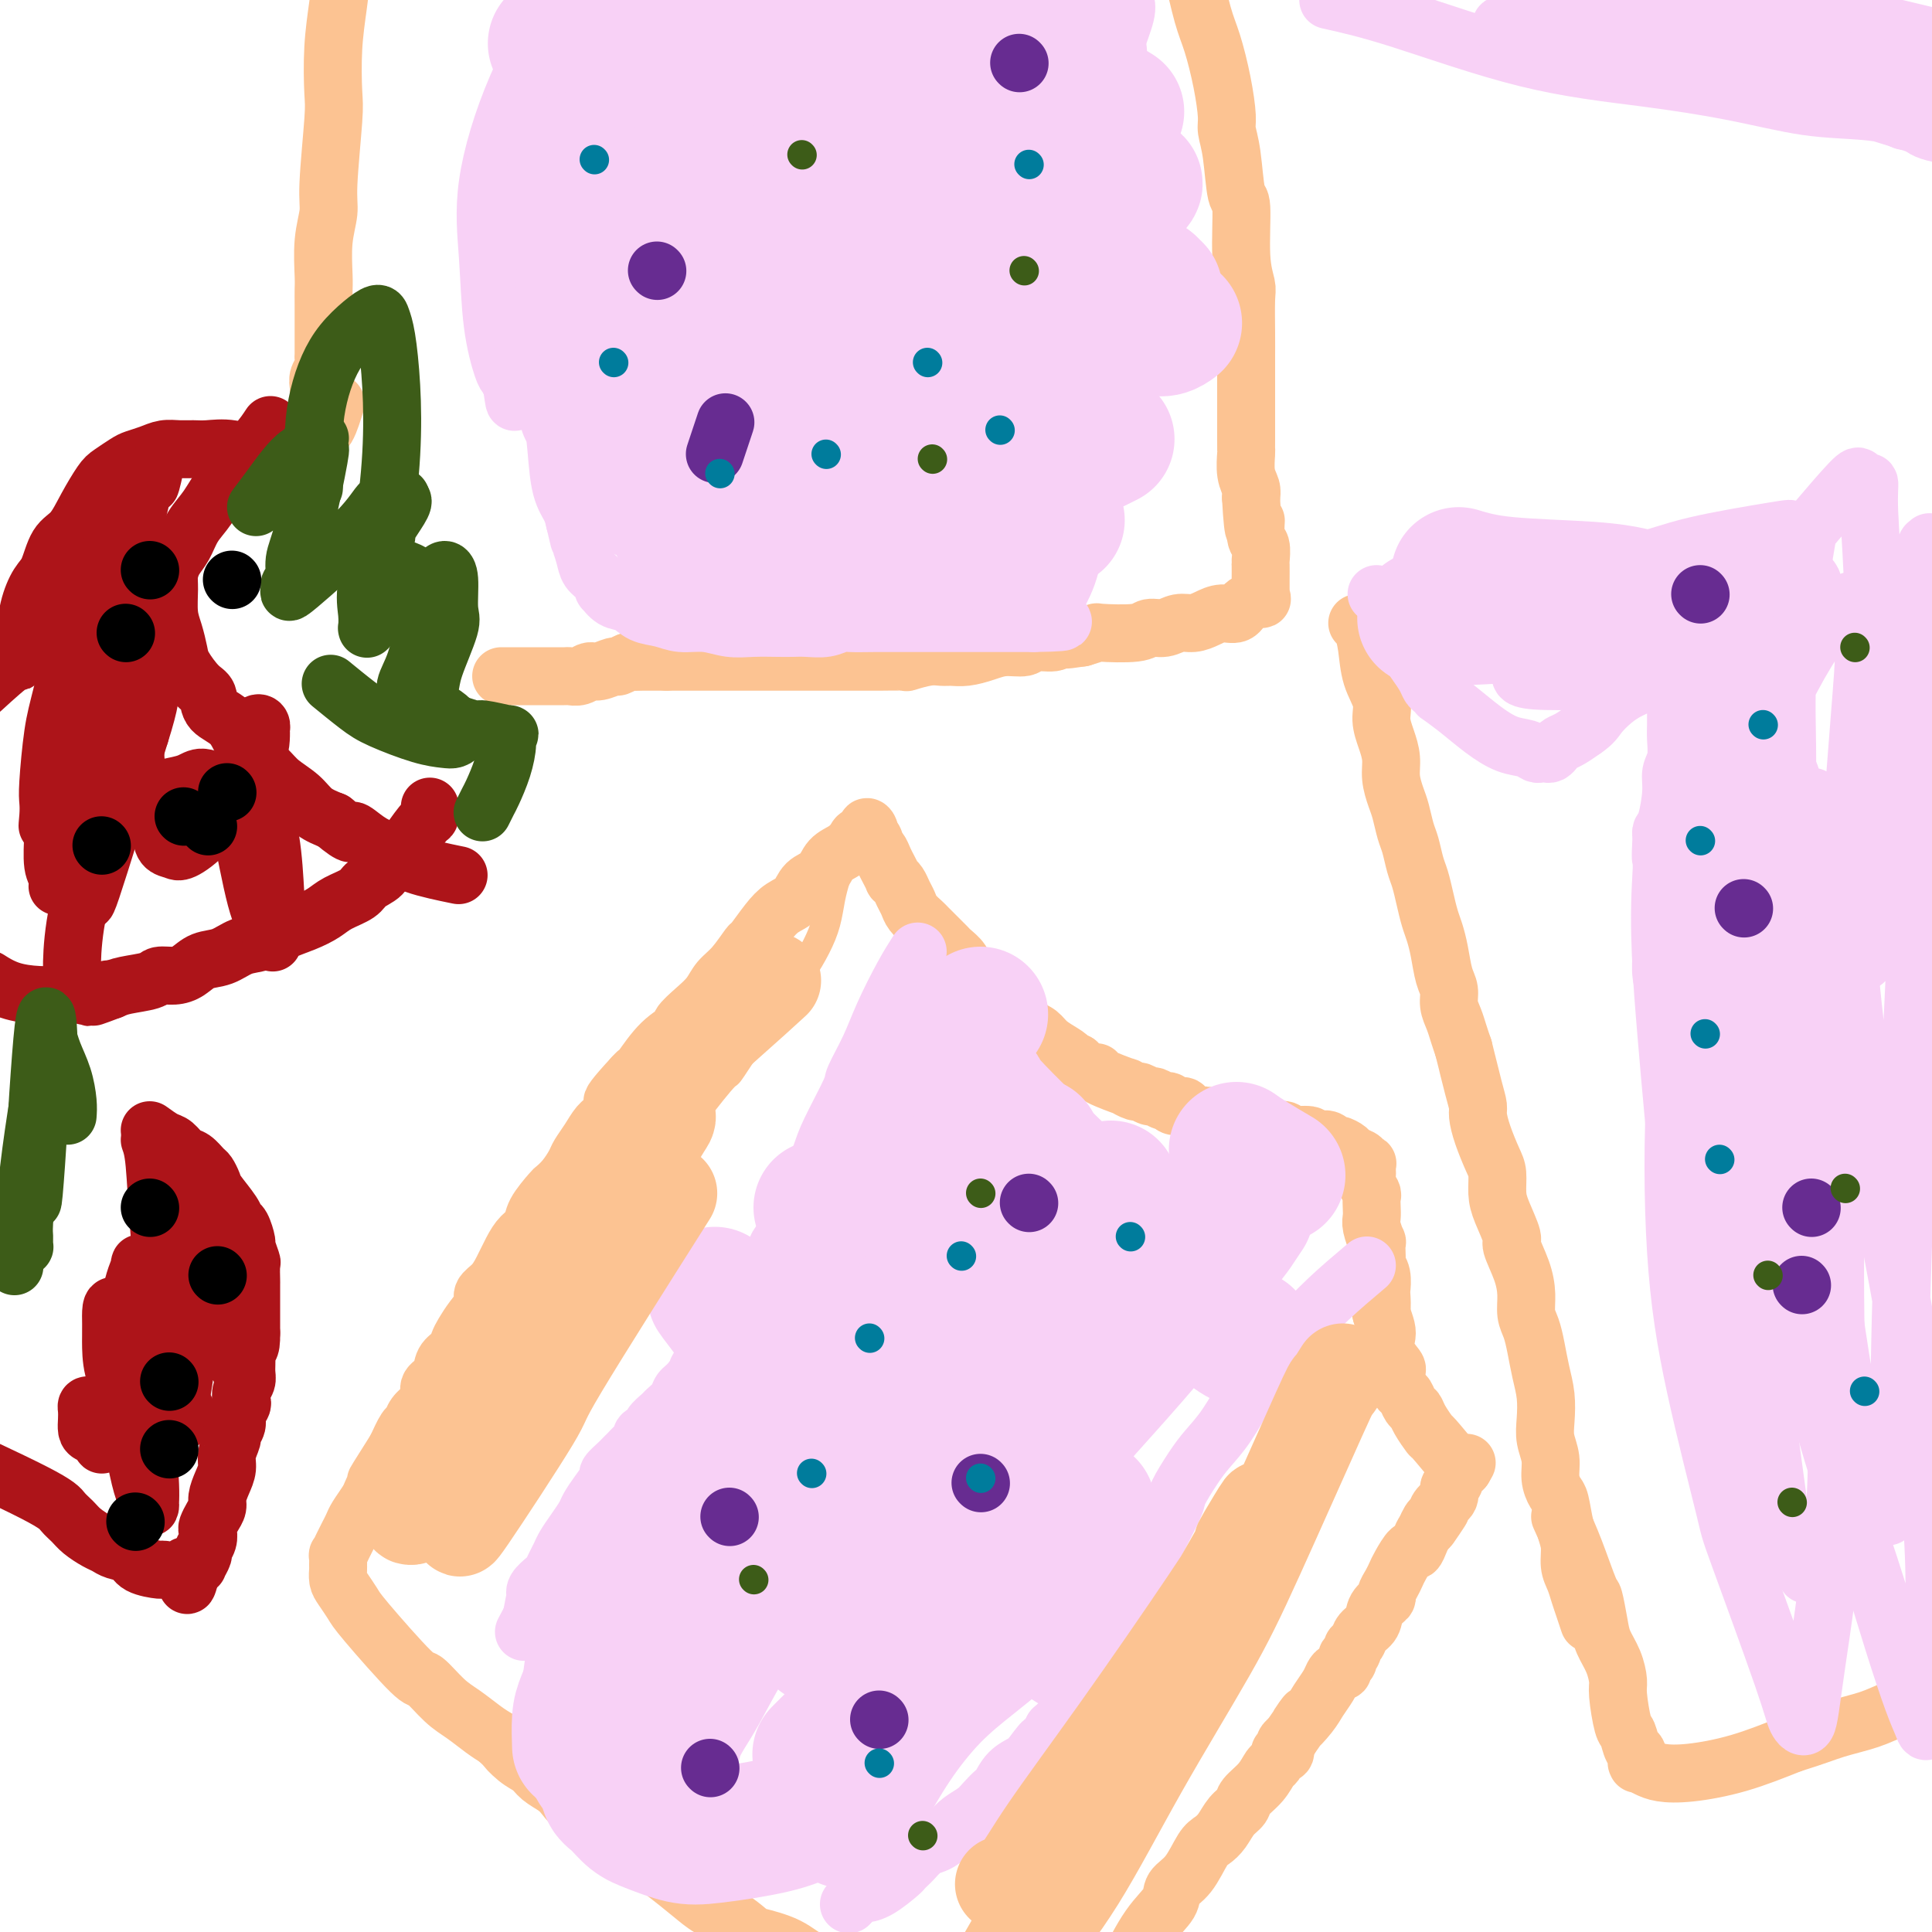<svg viewBox='0 0 400 400' version='1.1' xmlns='http://www.w3.org/2000/svg' xmlns:xlink='http://www.w3.org/1999/xlink'><g fill='none' stroke='#FCC392' stroke-width='12' stroke-linecap='round' stroke-linejoin='round'><path d='M233,408c1.672,-3.314 3.344,-6.628 5,-9c1.656,-2.372 3.297,-3.801 4,-5c0.703,-1.199 0.467,-2.169 1,-3c0.533,-0.831 1.833,-1.525 3,-3c1.167,-1.475 2.201,-3.732 3,-5c0.799,-1.268 1.364,-1.546 2,-2c0.636,-0.454 1.343,-1.083 2,-2c0.657,-0.917 1.265,-2.123 2,-3c0.735,-0.877 1.597,-1.424 2,-2c0.403,-0.576 0.347,-1.181 1,-2c0.653,-0.819 2.016,-1.852 3,-3c0.984,-1.148 1.588,-2.412 2,-3c0.412,-0.588 0.632,-0.501 1,-1c0.368,-0.499 0.883,-1.583 1,-2c0.117,-0.417 -0.166,-0.167 0,0c0.166,0.167 0.779,0.252 1,0c0.221,-0.252 0.049,-0.841 0,-1c-0.049,-0.159 0.025,0.111 0,0c-0.025,-0.111 -0.150,-0.603 0,-1c0.150,-0.397 0.575,-0.698 1,-1'/><path d='M267,360c5.616,-8.021 2.657,-4.075 2,-3c-0.657,1.075 0.990,-0.721 2,-2c1.010,-1.279 1.385,-2.041 2,-3c0.615,-0.959 1.470,-2.116 2,-3c0.530,-0.884 0.734,-1.495 1,-2c0.266,-0.505 0.593,-0.905 1,-1c0.407,-0.095 0.894,0.114 1,0c0.106,-0.114 -0.169,-0.552 0,-1c0.169,-0.448 0.781,-0.908 1,-1c0.219,-0.092 0.044,0.182 0,0c-0.044,-0.182 0.044,-0.821 0,-1c-0.044,-0.179 -0.220,0.104 0,0c0.220,-0.104 0.837,-0.593 1,-1c0.163,-0.407 -0.126,-0.731 0,-1c0.126,-0.269 0.669,-0.482 1,-1c0.331,-0.518 0.452,-1.342 1,-2c0.548,-0.658 1.523,-1.149 2,-2c0.477,-0.851 0.457,-2.063 1,-3c0.543,-0.937 1.650,-1.600 2,-2c0.350,-0.400 -0.057,-0.535 0,-1c0.057,-0.465 0.579,-1.258 1,-2c0.421,-0.742 0.743,-1.434 1,-2c0.257,-0.566 0.450,-1.006 1,-2c0.550,-0.994 1.458,-2.543 2,-3c0.542,-0.457 0.720,0.179 1,0c0.280,-0.179 0.663,-1.172 1,-2c0.337,-0.828 0.629,-1.492 1,-2c0.371,-0.508 0.820,-0.859 1,-1c0.180,-0.141 0.090,-0.070 0,0'/><path d='M296,316c4.501,-6.755 1.252,-1.644 0,0c-1.252,1.644 -0.508,-0.179 0,-1c0.508,-0.821 0.781,-0.639 1,-1c0.219,-0.361 0.385,-1.264 1,-2c0.615,-0.736 1.680,-1.306 2,-2c0.320,-0.694 -0.105,-1.512 0,-2c0.105,-0.488 0.739,-0.646 1,-1c0.261,-0.354 0.147,-0.903 0,-1c-0.147,-0.097 -0.328,0.258 0,0c0.328,-0.258 1.164,-1.129 2,-2'/><path d='M303,304c1.167,-2.000 0.583,-1.000 0,0'/><path d='M302,304c-2.054,-2.499 -4.109,-4.997 -5,-6c-0.891,-1.003 -0.620,-0.510 -1,-1c-0.380,-0.490 -1.411,-1.962 -2,-3c-0.589,-1.038 -0.736,-1.643 -1,-2c-0.264,-0.357 -0.646,-0.467 -1,-1c-0.354,-0.533 -0.681,-1.489 -1,-2c-0.319,-0.511 -0.629,-0.576 -1,-1c-0.371,-0.424 -0.804,-1.206 -1,-2c-0.196,-0.794 -0.157,-1.601 0,-2c0.157,-0.399 0.432,-0.389 0,-1c-0.432,-0.611 -1.569,-1.844 -2,-3c-0.431,-1.156 -0.154,-2.234 0,-3c0.154,-0.766 0.187,-1.219 0,-2c-0.187,-0.781 -0.593,-1.891 -1,-3'/><path d='M286,272c-0.620,-2.525 -0.170,-0.837 0,-1c0.170,-0.163 0.060,-2.175 0,-3c-0.060,-0.825 -0.068,-0.461 0,-1c0.068,-0.539 0.214,-1.981 0,-3c-0.214,-1.019 -0.788,-1.615 -1,-2c-0.212,-0.385 -0.060,-0.558 0,-1c0.060,-0.442 0.030,-1.154 0,-2c-0.030,-0.846 -0.061,-1.826 0,-2c0.061,-0.174 0.212,0.458 0,0c-0.212,-0.458 -0.788,-2.006 -1,-3c-0.212,-0.994 -0.061,-1.435 0,-2c0.061,-0.565 0.030,-1.255 0,-2c-0.030,-0.745 -0.061,-1.543 0,-2c0.061,-0.457 0.212,-0.571 0,-1c-0.212,-0.429 -0.789,-1.173 -1,-2c-0.211,-0.827 -0.056,-1.737 0,-2c0.056,-0.263 0.015,0.122 0,0c-0.015,-0.122 -0.003,-0.751 0,-1c0.003,-0.249 -0.004,-0.119 0,0c0.004,0.119 0.017,0.225 0,0c-0.017,-0.225 -0.064,-0.781 0,-1c0.064,-0.219 0.240,-0.100 0,0c-0.240,0.100 -0.894,0.180 -1,0c-0.106,-0.180 0.336,-0.622 0,-1c-0.336,-0.378 -1.451,-0.694 -2,-1c-0.549,-0.306 -0.531,-0.604 -1,-1c-0.469,-0.396 -1.425,-0.890 -2,-1c-0.575,-0.110 -0.770,0.163 -1,0c-0.230,-0.163 -0.494,-0.761 -1,-1c-0.506,-0.239 -1.253,-0.120 -2,0'/><path d='M273,236c-1.755,-0.841 -1.641,-0.943 -2,-1c-0.359,-0.057 -1.191,-0.068 -2,0c-0.809,0.068 -1.597,0.215 -2,0c-0.403,-0.215 -0.422,-0.793 -1,-1c-0.578,-0.207 -1.716,-0.042 -2,0c-0.284,0.042 0.286,-0.040 0,0c-0.286,0.040 -1.427,0.203 -2,0c-0.573,-0.203 -0.577,-0.773 -1,-1c-0.423,-0.227 -1.264,-0.112 -2,0c-0.736,0.112 -1.367,0.222 -2,0c-0.633,-0.222 -1.267,-0.777 -2,-1c-0.733,-0.223 -1.566,-0.115 -2,0c-0.434,0.115 -0.468,0.237 -1,0c-0.532,-0.237 -1.561,-0.833 -2,-1c-0.439,-0.167 -0.289,0.095 -1,0c-0.711,-0.095 -2.283,-0.546 -3,-1c-0.717,-0.454 -0.577,-0.910 -1,-1c-0.423,-0.090 -1.407,0.187 -2,0c-0.593,-0.187 -0.793,-0.839 -1,-1c-0.207,-0.161 -0.421,0.168 -1,0c-0.579,-0.168 -1.523,-0.834 -2,-1c-0.477,-0.166 -0.487,0.167 -1,0c-0.513,-0.167 -1.528,-0.836 -2,-1c-0.472,-0.164 -0.399,0.176 -1,0c-0.601,-0.176 -1.876,-0.870 -2,-1c-0.124,-0.130 0.902,0.302 0,0c-0.902,-0.302 -3.733,-1.338 -5,-2c-1.267,-0.662 -0.968,-0.951 -1,-1c-0.032,-0.049 -0.393,0.141 -1,0c-0.607,-0.141 -1.459,-0.612 -2,-1c-0.541,-0.388 -0.770,-0.694 -1,-1'/><path d='M223,220c-4.921,-2.047 -2.723,-1.165 -2,-1c0.723,0.165 -0.030,-0.389 -1,-1c-0.970,-0.611 -2.157,-1.281 -3,-2c-0.843,-0.719 -1.342,-1.487 -2,-2c-0.658,-0.513 -1.475,-0.772 -2,-1c-0.525,-0.228 -0.759,-0.426 -1,-1c-0.241,-0.574 -0.488,-1.523 -1,-2c-0.512,-0.477 -1.288,-0.481 -2,-1c-0.712,-0.519 -1.361,-1.553 -2,-2c-0.639,-0.447 -1.269,-0.308 -2,-1c-0.731,-0.692 -1.562,-2.217 -2,-3c-0.438,-0.783 -0.484,-0.825 -1,-1c-0.516,-0.175 -1.503,-0.483 -2,-1c-0.497,-0.517 -0.504,-1.242 -1,-2c-0.496,-0.758 -1.480,-1.550 -2,-2c-0.520,-0.450 -0.577,-0.557 -1,-1c-0.423,-0.443 -1.213,-1.221 -2,-2c-0.787,-0.779 -1.573,-1.560 -2,-2c-0.427,-0.440 -0.495,-0.541 -1,-1c-0.505,-0.459 -1.446,-1.276 -2,-2c-0.554,-0.724 -0.722,-1.355 -1,-2c-0.278,-0.645 -0.666,-1.303 -1,-2c-0.334,-0.697 -0.614,-1.432 -1,-2c-0.386,-0.568 -0.877,-0.968 -1,-1c-0.123,-0.032 0.121,0.304 0,0c-0.121,-0.304 -0.606,-1.247 -1,-2c-0.394,-0.753 -0.697,-1.315 -1,-2c-0.303,-0.685 -0.607,-1.493 -1,-2c-0.393,-0.507 -0.875,-0.713 -1,-1c-0.125,-0.287 0.107,-0.653 0,-1c-0.107,-0.347 -0.554,-0.673 -1,-1'/><path d='M180,173c-1.282,-2.753 0.015,-1.637 0,-1c-0.015,0.637 -1.340,0.793 -2,1c-0.660,0.207 -0.656,0.463 -1,1c-0.344,0.537 -1.036,1.355 -2,2c-0.964,0.645 -2.201,1.117 -3,2c-0.799,0.883 -1.161,2.177 -2,3c-0.839,0.823 -2.155,1.174 -3,2c-0.845,0.826 -1.219,2.127 -2,3c-0.781,0.873 -1.969,1.318 -3,2c-1.031,0.682 -1.904,1.599 -3,3c-1.096,1.401 -2.414,3.284 -3,4c-0.586,0.716 -0.438,0.263 -1,1c-0.562,0.737 -1.833,2.663 -3,4c-1.167,1.337 -2.229,2.083 -3,3c-0.771,0.917 -1.251,2.003 -2,3c-0.749,0.997 -1.766,1.903 -3,3c-1.234,1.097 -2.684,2.384 -3,3c-0.316,0.616 0.501,0.560 0,1c-0.501,0.440 -2.320,1.376 -4,3c-1.680,1.624 -3.222,3.937 -4,5c-0.778,1.063 -0.794,0.875 -1,1c-0.206,0.125 -0.603,0.562 -1,1'/><path d='M131,223c-7.788,8.413 -2.758,4.445 -1,3c1.758,-1.445 0.244,-0.367 -1,1c-1.244,1.367 -2.216,3.023 -3,4c-0.784,0.977 -1.378,1.276 -2,2c-0.622,0.724 -1.270,1.872 -2,3c-0.730,1.128 -1.541,2.236 -2,3c-0.459,0.764 -0.564,1.184 -1,2c-0.436,0.816 -1.201,2.029 -2,3c-0.799,0.971 -1.632,1.702 -2,2c-0.368,0.298 -0.273,0.165 -1,1c-0.727,0.835 -2.278,2.639 -3,4c-0.722,1.361 -0.616,2.280 -1,3c-0.384,0.720 -1.260,1.243 -2,2c-0.740,0.757 -1.346,1.749 -2,3c-0.654,1.251 -1.358,2.761 -2,4c-0.642,1.239 -1.222,2.209 -2,3c-0.778,0.791 -1.753,1.405 -2,2c-0.247,0.595 0.233,1.171 0,2c-0.233,0.829 -1.180,1.912 -2,3c-0.820,1.088 -1.514,2.182 -2,3c-0.486,0.818 -0.765,1.360 -1,2c-0.235,0.640 -0.427,1.379 -1,2c-0.573,0.621 -1.529,1.125 -2,2c-0.471,0.875 -0.459,2.121 -1,3c-0.541,0.879 -1.637,1.392 -2,2c-0.363,0.608 0.006,1.313 0,2c-0.006,0.687 -0.385,1.358 -1,2c-0.615,0.642 -1.464,1.254 -2,2c-0.536,0.746 -0.760,1.624 -1,2c-0.240,0.376 -0.497,0.250 -1,1c-0.503,0.750 -1.251,2.375 -2,4'/><path d='M82,300c-7.775,12.285 -2.712,4.498 -1,2c1.712,-2.498 0.074,0.293 -1,2c-1.074,1.707 -1.583,2.330 -2,3c-0.417,0.670 -0.742,1.387 -1,2c-0.258,0.613 -0.450,1.122 -1,2c-0.550,0.878 -1.458,2.124 -2,3c-0.542,0.876 -0.720,1.382 -1,2c-0.280,0.618 -0.664,1.350 -1,2c-0.336,0.650 -0.626,1.220 -1,2c-0.374,0.780 -0.833,1.770 -1,2c-0.167,0.230 -0.043,-0.301 0,0c0.043,0.301 0.004,1.436 0,2c-0.004,0.564 0.026,0.559 0,1c-0.026,0.441 -0.108,1.328 0,2c0.108,0.672 0.408,1.129 1,2c0.592,0.871 1.477,2.155 2,3c0.523,0.845 0.684,1.251 3,4c2.316,2.749 6.787,7.843 9,10c2.213,2.157 2.168,1.379 3,2c0.832,0.621 2.543,2.641 4,4c1.457,1.359 2.662,2.058 4,3c1.338,0.942 2.811,2.126 4,3c1.189,0.874 2.095,1.437 3,2'/><path d='M103,360c5.325,5.153 2.638,2.536 2,2c-0.638,-0.536 0.773,1.010 2,2c1.227,0.990 2.269,1.423 3,2c0.731,0.577 1.150,1.299 2,2c0.850,0.701 2.130,1.383 3,2c0.870,0.617 1.331,1.169 2,2c0.669,0.831 1.545,1.940 3,3c1.455,1.060 3.488,2.072 5,3c1.512,0.928 2.505,1.772 4,3c1.495,1.228 3.494,2.842 5,4c1.506,1.158 2.519,1.862 4,3c1.481,1.138 3.429,2.710 5,4c1.571,1.290 2.765,2.298 4,3c1.235,0.702 2.510,1.099 4,2c1.490,0.901 3.196,2.307 4,3c0.804,0.693 0.706,0.675 2,1c1.294,0.325 3.980,0.994 6,2c2.020,1.006 3.372,2.350 5,3c1.628,0.650 3.531,0.608 5,1c1.469,0.392 2.505,1.218 4,2c1.495,0.782 3.449,1.519 5,2c1.551,0.481 2.700,0.707 4,1c1.300,0.293 2.750,0.653 4,1c1.250,0.347 2.299,0.680 3,1c0.701,0.320 1.052,0.625 2,1c0.948,0.375 2.492,0.818 3,1c0.508,0.182 -0.021,0.101 0,0c0.021,-0.101 0.593,-0.223 1,0c0.407,0.223 0.648,0.791 1,1c0.352,0.209 0.815,0.060 1,0c0.185,-0.060 0.093,-0.030 0,0'/><path d='M201,417c7.167,2.631 2.083,0.708 1,0c-1.083,-0.708 1.833,-0.202 3,0c1.167,0.202 0.583,0.101 0,0'/><path d='M281,129c0.323,0.118 0.646,0.236 1,1c0.354,0.764 0.739,2.174 1,4c0.261,1.826 0.400,4.067 1,6c0.600,1.933 1.663,3.559 2,5c0.337,1.441 -0.050,2.697 0,4c0.050,1.303 0.538,2.655 1,4c0.462,1.345 0.897,2.685 1,4c0.103,1.315 -0.127,2.605 0,4c0.127,1.395 0.611,2.894 1,4c0.389,1.106 0.681,1.817 1,3c0.319,1.183 0.663,2.836 1,4c0.337,1.164 0.668,1.838 1,3c0.332,1.162 0.666,2.814 1,4c0.334,1.186 0.667,1.908 1,3c0.333,1.092 0.666,2.554 1,4c0.334,1.446 0.668,2.876 1,4c0.332,1.124 0.663,1.942 1,3c0.337,1.058 0.682,2.355 1,4c0.318,1.645 0.610,3.637 1,5c0.390,1.363 0.878,2.097 1,3c0.122,0.903 -0.122,1.974 0,3c0.122,1.026 0.610,2.007 1,3c0.390,0.993 0.683,1.998 1,3c0.317,1.002 0.659,2.001 1,3'/><path d='M303,217c3.586,14.336 1.551,6.178 1,4c-0.551,-2.178 0.381,1.626 1,4c0.619,2.374 0.926,3.320 1,4c0.074,0.680 -0.086,1.095 0,2c0.086,0.905 0.417,2.302 1,4c0.583,1.698 1.418,3.699 2,5c0.582,1.301 0.911,1.904 1,3c0.089,1.096 -0.061,2.687 0,4c0.061,1.313 0.332,2.349 1,4c0.668,1.651 1.733,3.915 2,5c0.267,1.085 -0.265,0.989 0,2c0.265,1.011 1.328,3.130 2,5c0.672,1.870 0.953,3.493 1,5c0.047,1.507 -0.141,2.898 0,4c0.141,1.102 0.613,1.915 1,3c0.387,1.085 0.691,2.443 1,4c0.309,1.557 0.623,3.315 1,5c0.377,1.685 0.818,3.297 1,5c0.182,1.703 0.104,3.496 0,5c-0.104,1.504 -0.235,2.718 0,4c0.235,1.282 0.836,2.632 1,4c0.164,1.368 -0.110,2.753 0,4c0.110,1.247 0.603,2.357 1,3c0.397,0.643 0.698,0.818 1,2c0.302,1.182 0.606,3.369 1,5c0.394,1.631 0.879,2.705 1,4c0.121,1.295 -0.122,2.811 0,4c0.122,1.189 0.610,2.051 1,3c0.390,0.949 0.682,1.986 1,3c0.318,1.014 0.662,2.004 1,3c0.338,0.996 0.669,1.998 1,3'/><path d='M323,314c0.952,2.080 1.903,4.159 3,7c1.097,2.841 2.339,6.443 3,8c0.661,1.557 0.741,1.068 1,2c0.259,0.932 0.695,3.285 1,5c0.305,1.715 0.477,2.793 1,4c0.523,1.207 1.397,2.545 2,4c0.603,1.455 0.935,3.028 1,4c0.065,0.972 -0.136,1.344 0,3c0.136,1.656 0.611,4.595 1,6c0.389,1.405 0.693,1.277 1,2c0.307,0.723 0.619,2.299 1,3c0.381,0.701 0.833,0.527 1,1c0.167,0.473 0.050,1.594 0,2c-0.050,0.406 -0.034,0.098 0,0c0.034,-0.098 0.087,0.013 0,0c-0.087,-0.013 -0.313,-0.152 0,0c0.313,0.152 1.167,0.593 2,1c0.833,0.407 1.646,0.779 3,1c1.354,0.221 3.249,0.290 6,0c2.751,-0.290 6.357,-0.940 10,-2c3.643,-1.060 7.321,-2.530 11,-4'/><path d='M371,361c4.929,-1.515 6.751,-2.304 9,-3c2.249,-0.696 4.925,-1.301 7,-2c2.075,-0.699 3.551,-1.494 5,-2c1.449,-0.506 2.872,-0.724 4,-1c1.128,-0.276 1.959,-0.610 3,-1c1.041,-0.390 2.290,-0.837 3,-1c0.710,-0.163 0.881,-0.044 1,0c0.119,0.044 0.186,0.012 1,0c0.814,-0.012 2.375,-0.003 3,0c0.625,0.003 0.312,0.002 0,0'/><path d='M246,-7c0.243,0.070 0.486,0.141 1,2c0.514,1.859 1.300,5.508 2,8c0.700,2.492 1.315,3.827 2,6c0.685,2.173 1.440,5.182 2,8c0.560,2.818 0.925,5.444 1,7c0.075,1.556 -0.138,2.043 0,3c0.138,0.957 0.629,2.386 1,5c0.371,2.614 0.621,6.415 1,8c0.379,1.585 0.886,0.955 1,3c0.114,2.045 -0.166,6.766 0,10c0.166,3.234 0.776,4.983 1,6c0.224,1.017 0.060,1.304 0,3c-0.060,1.696 -0.016,4.801 0,7c0.016,2.199 0.004,3.490 0,5c-0.004,1.510 -0.001,3.237 0,4c0.001,0.763 0.000,0.562 0,2c-0.000,1.438 0.000,4.515 0,6c-0.000,1.485 -0.001,1.377 0,2c0.001,0.623 0.004,1.977 0,3c-0.004,1.023 -0.015,1.716 0,2c0.015,0.284 0.056,0.159 0,1c-0.056,0.841 -0.207,2.650 0,4c0.207,1.350 0.774,2.243 1,3c0.226,0.757 0.113,1.379 0,2'/><path d='M259,103c0.552,10.252 0.933,5.883 1,5c0.067,-0.883 -0.178,1.720 0,3c0.178,1.280 0.780,1.237 1,2c0.220,0.763 0.059,2.333 0,3c-0.059,0.667 -0.016,0.430 0,1c0.016,0.570 0.003,1.946 0,3c-0.003,1.054 0.002,1.784 0,2c-0.002,0.216 -0.010,-0.084 0,0c0.010,0.084 0.040,0.552 0,1c-0.040,0.448 -0.149,0.876 0,1c0.149,0.124 0.557,-0.055 0,0c-0.557,0.055 -2.077,0.344 -3,1c-0.923,0.656 -1.247,1.677 -2,2c-0.753,0.323 -1.933,-0.053 -3,0c-1.067,0.053 -2.019,0.535 -3,1c-0.981,0.465 -1.990,0.913 -3,1c-1.010,0.087 -2.020,-0.187 -3,0c-0.980,0.187 -1.931,0.834 -3,1c-1.069,0.166 -2.256,-0.149 -3,0c-0.744,0.149 -1.045,0.762 -3,1c-1.955,0.238 -5.565,0.103 -7,0c-1.435,-0.103 -0.696,-0.172 -1,0c-0.304,0.172 -1.652,0.586 -3,1'/><path d='M224,132c-5.298,0.791 -2.545,0.268 -2,0c0.545,-0.268 -1.120,-0.283 -2,0c-0.880,0.283 -0.976,0.863 -2,1c-1.024,0.137 -2.977,-0.170 -4,0c-1.023,0.170 -1.117,0.816 -2,1c-0.883,0.184 -2.554,-0.094 -4,0c-1.446,0.094 -2.668,0.560 -4,1c-1.332,0.440 -2.775,0.854 -4,1c-1.225,0.146 -2.233,0.025 -3,0c-0.767,-0.025 -1.294,0.046 -2,0c-0.706,-0.046 -1.592,-0.208 -3,0c-1.408,0.208 -3.339,0.788 -4,1c-0.661,0.212 -0.053,0.057 -1,0c-0.947,-0.057 -3.450,-0.015 -5,0c-1.550,0.015 -2.147,0.004 -3,0c-0.853,-0.004 -1.961,-0.001 -3,0c-1.039,0.001 -2.010,0.000 -3,0c-0.990,-0.000 -1.998,-0.000 -3,0c-1.002,0.000 -1.997,0.000 -3,0c-1.003,-0.000 -2.015,-0.000 -3,0c-0.985,0.000 -1.942,0.000 -3,0c-1.058,-0.000 -2.218,-0.000 -3,0c-0.782,0.000 -1.188,0.000 -2,0c-0.812,-0.000 -2.030,-0.000 -3,0c-0.970,0.000 -1.692,0.000 -2,0c-0.308,-0.000 -0.201,-0.000 -2,0c-1.799,0.000 -5.503,0.000 -7,0c-1.497,-0.000 -0.788,-0.000 -1,0c-0.212,0.000 -1.346,0.000 -2,0c-0.654,-0.000 -0.827,-0.000 -1,0'/><path d='M138,137c-8.324,0.001 -4.132,0.004 -3,0c1.132,-0.004 -0.794,-0.016 -2,0c-1.206,0.016 -1.692,0.061 -2,0c-0.308,-0.061 -0.439,-0.228 -1,0c-0.561,0.228 -1.554,0.849 -2,1c-0.446,0.151 -0.347,-0.170 -1,0c-0.653,0.170 -2.058,0.830 -3,1c-0.942,0.170 -1.422,-0.151 -2,0c-0.578,0.151 -1.254,0.772 -2,1c-0.746,0.228 -1.562,0.061 -2,0c-0.438,-0.061 -0.498,-0.016 -1,0c-0.502,0.016 -1.448,0.004 -2,0c-0.552,-0.004 -0.712,-0.001 -1,0c-0.288,0.001 -0.706,0.000 -1,0c-0.294,-0.000 -0.465,-0.000 -1,0c-0.535,0.000 -1.434,0.000 -2,0c-0.566,-0.000 -0.800,-0.000 -1,0c-0.200,0.000 -0.366,0.000 -1,0c-0.634,-0.000 -1.737,-0.000 -2,0c-0.263,0.000 0.314,0.000 0,0c-0.314,-0.000 -1.518,-0.000 -2,0c-0.482,0.000 -0.241,0.000 0,0'/><path d='M71,-7c-0.312,2.612 -0.623,5.224 -1,8c-0.377,2.776 -0.818,5.718 -1,9c-0.182,3.282 -0.105,6.906 0,9c0.105,2.094 0.238,2.658 0,6c-0.238,3.342 -0.848,9.461 -1,13c-0.152,3.539 0.156,4.498 0,6c-0.156,1.502 -0.774,3.547 -1,6c-0.226,2.453 -0.061,5.315 0,7c0.061,1.685 0.016,2.195 0,3c-0.016,0.805 -0.004,1.907 0,3c0.004,1.093 0.001,2.178 0,3c-0.001,0.822 -0.000,1.382 0,2c0.000,0.618 0.000,1.294 0,2c-0.000,0.706 -0.000,1.443 0,2c0.000,0.557 -0.000,0.934 0,1c0.000,0.066 0.000,-0.178 0,0c-0.000,0.178 -0.000,0.778 0,1c0.000,0.222 0.001,0.065 0,0c-0.001,-0.065 -0.004,-0.040 0,0c0.004,0.040 0.015,0.094 0,0c-0.015,-0.094 -0.056,-0.334 0,0c0.056,0.334 0.207,1.244 0,2c-0.207,0.756 -0.774,1.359 -1,2c-0.226,0.641 -0.113,1.321 0,2'/><path d='M66,80c-0.111,14.644 2.111,7.756 3,5c0.889,-2.756 0.444,-1.378 0,0'/></g>
<g fill='none' stroke='#F8D1F6' stroke-width='12' stroke-linecap='round' stroke-linejoin='round'><path d='M285,123c0.667,0.382 1.334,0.763 2,2c0.666,1.237 1.330,3.329 2,5c0.670,1.671 1.345,2.920 2,4c0.655,1.080 1.290,1.993 2,3c0.710,1.007 1.494,2.110 2,3c0.506,0.890 0.735,1.567 1,2c0.265,0.433 0.565,0.622 1,1c0.435,0.378 1.004,0.945 1,1c-0.004,0.055 -0.580,-0.403 0,0c0.580,0.403 2.316,1.667 4,3c1.684,1.333 3.316,2.735 5,4c1.684,1.265 3.421,2.391 5,3c1.579,0.609 3.000,0.700 4,1c1.000,0.300 1.577,0.810 2,1c0.423,0.190 0.690,0.062 1,0c0.310,-0.062 0.663,-0.057 1,0c0.337,0.057 0.659,0.167 1,0c0.341,-0.167 0.700,-0.612 1,-1c0.300,-0.388 0.542,-0.720 1,-1c0.458,-0.280 1.131,-0.509 2,-1c0.869,-0.491 1.935,-1.246 3,-2'/><path d='M328,151c1.931,-1.300 2.257,-2.050 3,-3c0.743,-0.950 1.901,-2.101 3,-3c1.099,-0.899 2.137,-1.548 3,-2c0.863,-0.452 1.550,-0.709 2,-1c0.450,-0.291 0.663,-0.618 1,-1c0.337,-0.382 0.798,-0.820 1,-1c0.202,-0.180 0.144,-0.101 0,0c-0.144,0.101 -0.376,0.223 0,0c0.376,-0.223 1.358,-0.792 2,-1c0.642,-0.208 0.943,-0.056 1,0c0.057,0.056 -0.129,0.014 0,0c0.129,-0.014 0.574,-0.002 1,0c0.426,0.002 0.832,-0.007 1,0c0.168,0.007 0.098,0.032 0,0c-0.098,-0.032 -0.222,-0.119 0,0c0.222,0.119 0.792,0.444 1,1c0.208,0.556 0.056,1.344 0,2c-0.056,0.656 -0.014,1.180 0,2c0.014,0.820 -0.000,1.938 0,3c0.000,1.062 0.015,2.070 0,3c-0.015,0.930 -0.059,1.783 0,3c0.059,1.217 0.222,2.798 0,4c-0.222,1.202 -0.830,2.024 -1,3c-0.170,0.976 0.099,2.107 0,4c-0.099,1.893 -0.565,4.548 -1,6c-0.435,1.452 -0.839,1.701 -1,2c-0.161,0.299 -0.081,0.650 0,1'/><path d='M344,173c-0.309,6.107 -0.083,4.373 0,5c0.083,0.627 0.021,3.615 0,6c-0.021,2.385 -0.002,4.168 0,6c0.002,1.832 -0.015,3.714 0,5c0.015,1.286 0.061,1.974 0,3c-0.061,1.026 -0.228,2.388 0,4c0.228,1.612 0.850,3.473 1,5c0.150,1.527 -0.171,2.718 0,4c0.171,1.282 0.834,2.653 1,4c0.166,1.347 -0.167,2.670 0,4c0.167,1.330 0.833,2.666 1,4c0.167,1.334 -0.166,2.666 0,4c0.166,1.334 0.832,2.671 1,4c0.168,1.329 -0.161,2.651 0,4c0.161,1.349 0.813,2.724 1,4c0.187,1.276 -0.090,2.453 0,4c0.090,1.547 0.549,3.466 1,5c0.451,1.534 0.894,2.685 1,4c0.106,1.315 -0.126,2.794 0,4c0.126,1.206 0.611,2.139 1,3c0.389,0.861 0.681,1.650 1,3c0.319,1.350 0.663,3.262 1,5c0.337,1.738 0.666,3.302 1,5c0.334,1.698 0.673,3.529 1,5c0.327,1.471 0.640,2.582 1,4c0.360,1.418 0.765,3.142 1,4c0.235,0.858 0.300,0.848 1,3c0.700,2.152 2.035,6.464 3,9c0.965,2.536 1.562,3.296 2,4c0.438,0.704 0.719,1.352 1,2'/><path d='M365,303c2.284,7.972 0.993,4.401 1,4c0.007,-0.401 1.311,2.369 2,4c0.689,1.631 0.763,2.124 1,3c0.237,0.876 0.637,2.137 1,3c0.363,0.863 0.690,1.330 1,2c0.310,0.670 0.604,1.542 1,2c0.396,0.458 0.894,0.500 1,1c0.106,0.500 -0.181,1.456 0,2c0.181,0.544 0.830,0.675 1,1c0.170,0.325 -0.140,0.844 0,1c0.140,0.156 0.728,-0.051 1,0c0.272,0.051 0.227,0.360 1,1c0.773,0.640 2.364,1.611 3,2c0.636,0.389 0.318,0.194 0,0'/><path d='M298,124c4.462,-0.378 8.925,-0.755 16,-2c7.075,-1.245 16.763,-3.356 23,-5c6.237,-1.644 9.023,-2.820 14,-4c4.977,-1.180 12.144,-2.366 16,-3c3.856,-0.634 4.399,-0.718 3,0c-1.399,0.718 -4.740,2.238 -10,4c-5.260,1.762 -12.438,3.768 -18,5c-5.562,1.232 -9.509,1.691 -13,2c-3.491,0.309 -6.526,0.468 -9,1c-2.474,0.532 -4.387,1.437 -6,2c-1.613,0.563 -2.928,0.785 -4,1c-1.072,0.215 -1.903,0.425 -2,1c-0.097,0.575 0.540,1.516 4,3c3.460,1.484 9.742,3.511 16,5c6.258,1.489 12.493,2.439 18,2c5.507,-0.439 10.288,-2.268 14,-4c3.712,-1.732 6.356,-3.366 9,-5'/><path d='M369,127c4.345,-2.188 3.707,-3.159 4,-4c0.293,-0.841 1.519,-1.553 2,-2c0.481,-0.447 0.219,-0.630 0,-1c-0.219,-0.370 -0.395,-0.928 -4,-1c-3.605,-0.072 -10.639,0.342 -18,1c-7.361,0.658 -15.048,1.559 -20,3c-4.952,1.441 -7.168,3.422 -10,5c-2.832,1.578 -6.278,2.751 -8,4c-1.722,1.249 -1.719,2.573 -2,3c-0.281,0.427 -0.847,-0.041 -1,0c-0.153,0.041 0.108,0.593 3,1c2.892,0.407 8.414,0.670 15,1c6.586,0.330 14.237,0.725 20,0c5.763,-0.725 9.640,-2.572 13,-4c3.360,-1.428 6.204,-2.438 8,-3c1.796,-0.562 2.545,-0.675 3,-1c0.455,-0.325 0.617,-0.863 1,-1c0.383,-0.137 0.988,0.127 1,0c0.012,-0.127 -0.568,-0.644 -4,-1c-3.432,-0.356 -9.716,-0.552 -17,0c-7.284,0.552 -15.568,1.851 -21,3c-5.432,1.149 -8.011,2.149 -10,3c-1.989,0.851 -3.389,1.554 -5,2c-1.611,0.446 -3.434,0.635 -4,1c-0.566,0.365 0.125,0.904 0,1c-0.125,0.096 -1.064,-0.253 -1,0c0.064,0.253 1.133,1.106 1,2c-0.133,0.894 -1.466,1.827 5,2c6.466,0.173 20.733,-0.413 35,-1'/><path d='M355,140c7.222,-0.600 7.778,-1.600 8,-2c0.222,-0.400 0.111,-0.200 0,0'/><path d='M308,122c6.250,6.250 12.500,12.500 15,15c2.500,2.500 1.250,1.250 0,0'/><path d='M298,121c4.200,1.667 8.400,3.333 16,5c7.600,1.667 18.600,3.333 23,4c4.400,0.667 2.200,0.333 0,0'/><path d='M374,112c-0.611,3.569 -1.222,7.139 -2,12c-0.778,4.861 -1.722,11.014 -2,17c-0.278,5.986 0.110,11.803 0,19c-0.110,7.197 -0.719,15.772 -1,23c-0.281,7.228 -0.234,13.108 0,18c0.234,4.892 0.655,8.794 1,13c0.345,4.206 0.614,8.714 1,11c0.386,2.286 0.889,2.349 1,3c0.111,0.651 -0.171,1.890 0,2c0.171,0.110 0.794,-0.910 1,-1c0.206,-0.090 -0.007,0.749 1,-3c1.007,-3.749 3.234,-12.086 5,-22c1.766,-9.914 3.073,-21.405 4,-31c0.927,-9.595 1.476,-17.294 2,-24c0.524,-6.706 1.025,-12.421 1,-16c-0.025,-3.579 -0.576,-5.024 -1,-6c-0.424,-0.976 -0.723,-1.484 -1,-2c-0.277,-0.516 -0.533,-1.041 -2,0c-1.467,1.041 -4.144,3.647 -8,10c-3.856,6.353 -8.889,16.452 -12,27c-3.111,10.548 -4.298,21.545 -5,31c-0.702,9.455 -0.917,17.367 -1,21c-0.083,3.633 -0.032,2.988 0,7c0.032,4.012 0.044,12.680 0,18c-0.044,5.320 -0.146,7.292 0,9c0.146,1.708 0.539,3.152 1,4c0.461,0.848 0.989,1.099 2,-3c1.011,-4.099 2.506,-12.550 4,-21'/><path d='M363,228c1.610,-9.899 2.634,-22.647 3,-34c0.366,-11.353 0.072,-21.309 0,-31c-0.072,-9.691 0.077,-19.115 0,-25c-0.077,-5.885 -0.381,-8.231 -1,-9c-0.619,-0.769 -1.554,0.038 -2,0c-0.446,-0.038 -0.401,-0.920 -1,-1c-0.599,-0.080 -1.840,0.642 -4,4c-2.160,3.358 -5.238,9.353 -8,18c-2.762,8.647 -5.206,19.947 -6,31c-0.794,11.053 0.064,21.858 1,33c0.936,11.142 1.950,22.621 3,31c1.050,8.379 2.136,13.658 3,17c0.864,3.342 1.506,4.747 2,6c0.494,1.253 0.840,2.352 1,3c0.160,0.648 0.134,0.844 0,0c-0.134,-0.844 -0.375,-2.728 0,-9c0.375,-6.272 1.366,-16.933 2,-29c0.634,-12.067 0.912,-25.540 1,-38c0.088,-12.460 -0.016,-23.907 0,-33c0.016,-9.093 0.150,-15.832 0,-20c-0.150,-4.168 -0.584,-5.766 -1,-7c-0.416,-1.234 -0.815,-2.105 -1,-2c-0.185,0.105 -0.155,1.185 0,0c0.155,-1.185 0.435,-4.635 -1,1c-1.435,5.635 -4.584,20.354 -6,33c-1.416,12.646 -1.098,23.217 0,35c1.098,11.783 2.977,24.776 4,32c1.023,7.224 1.192,8.679 2,14c0.808,5.321 2.256,14.510 4,24c1.744,9.490 3.784,19.283 5,24c1.216,4.717 1.608,4.359 2,4'/><path d='M365,300c3.356,17.898 3.247,13.643 3,11c-0.247,-2.643 -0.631,-3.674 0,1c0.631,4.674 2.278,15.053 0,-2c-2.278,-17.053 -8.481,-61.539 -11,-81c-2.519,-19.461 -1.355,-13.896 -2,-16c-0.645,-2.104 -3.097,-11.876 -4,-16c-0.903,-4.124 -0.255,-2.601 0,-2c0.255,0.601 0.116,0.279 0,0c-0.116,-0.279 -0.209,-0.515 -1,4c-0.791,4.515 -2.279,13.780 -3,25c-0.721,11.220 -0.673,24.395 0,35c0.673,10.605 1.972,18.640 4,28c2.028,9.360 4.785,20.044 6,25c1.215,4.956 0.889,4.185 3,10c2.111,5.815 6.658,18.218 9,25c2.342,6.782 2.480,7.943 3,9c0.520,1.057 1.422,2.010 2,1c0.578,-1.010 0.833,-3.984 2,-12c1.167,-8.016 3.248,-21.072 4,-34c0.752,-12.928 0.177,-25.726 0,-38c-0.177,-12.274 0.044,-24.024 0,-36c-0.044,-11.976 -0.354,-24.177 -1,-34c-0.646,-9.823 -1.628,-17.266 -2,-23c-0.372,-5.734 -0.133,-9.757 -1,-7c-0.867,2.757 -2.841,12.296 -4,19c-1.159,6.704 -1.504,10.574 -2,15c-0.496,4.426 -1.142,9.407 -1,18c0.142,8.593 1.071,20.796 2,33'/><path d='M371,258c0.776,12.966 2.218,19.882 4,27c1.782,7.118 3.906,14.438 6,21c2.094,6.562 4.158,12.366 6,18c1.842,5.634 3.463,11.099 5,16c1.537,4.901 2.991,9.240 4,12c1.009,2.760 1.574,3.941 2,5c0.426,1.059 0.712,1.995 1,1c0.288,-0.995 0.578,-3.923 1,-11c0.422,-7.077 0.976,-18.304 0,-32c-0.976,-13.696 -3.480,-29.860 -6,-44c-2.520,-14.140 -5.054,-26.254 -7,-38c-1.946,-11.746 -3.305,-23.124 -4,-31c-0.695,-7.876 -0.726,-12.251 -1,-14c-0.274,-1.749 -0.790,-0.873 -1,-1c-0.210,-0.127 -0.115,-1.256 0,-2c0.115,-0.744 0.250,-1.105 0,0c-0.250,1.105 -0.885,3.674 -2,10c-1.115,6.326 -2.710,16.410 -3,28c-0.290,11.590 0.723,24.686 2,36c1.277,11.314 2.816,20.847 4,28c1.184,7.153 2.014,11.927 3,15c0.986,3.073 2.128,4.443 3,6c0.872,1.557 1.473,3.299 2,4c0.527,0.701 0.978,0.362 1,1c0.022,0.638 -0.386,2.253 0,-1c0.386,-3.253 1.565,-11.376 2,-18c0.435,-6.624 0.124,-11.750 1,-36c0.876,-24.250 2.938,-67.625 5,-111'/><path d='M399,147c1.394,-28.675 0.378,-17.863 0,-16c-0.378,1.863 -0.118,-5.223 0,-10c0.118,-4.777 0.094,-7.246 0,-8c-0.094,-0.754 -0.257,0.205 0,0c0.257,-0.205 0.936,-1.574 0,0c-0.936,1.574 -3.487,6.093 -6,13c-2.513,6.907 -4.990,16.203 -7,26c-2.010,9.797 -3.555,20.096 -4,27c-0.445,6.904 0.209,10.414 1,13c0.791,2.586 1.718,4.248 2,5c0.282,0.752 -0.081,0.595 0,1c0.081,0.405 0.606,1.372 1,1c0.394,-0.372 0.656,-2.083 1,-8c0.344,-5.917 0.769,-16.040 1,-28c0.231,-11.960 0.269,-25.758 0,-36c-0.269,-10.242 -0.844,-16.930 -1,-21c-0.156,-4.070 0.106,-5.522 0,-6c-0.106,-0.478 -0.580,0.019 -1,0c-0.420,-0.019 -0.785,-0.555 -1,-1c-0.215,-0.445 -0.278,-0.799 -2,1c-1.722,1.799 -5.102,5.750 -7,8c-1.898,2.250 -2.315,2.799 -4,10c-1.685,7.201 -4.636,21.054 -5,29c-0.364,7.946 1.861,9.986 3,12c1.139,2.014 1.191,4.004 2,5c0.809,0.996 2.374,0.999 3,1c0.626,0.001 0.313,0.001 0,0'/><path d='M275,0c3.996,0.888 7.992,1.775 15,4c7.008,2.225 17.028,5.786 26,8c8.972,2.214 16.898,3.081 24,4c7.102,0.919 13.382,1.890 19,3c5.618,1.110 10.573,2.359 15,3c4.427,0.641 8.325,0.673 12,1c3.675,0.327 7.126,0.948 10,2c2.874,1.052 5.173,2.535 7,3c1.827,0.465 3.184,-0.088 4,0c0.816,0.088 1.091,0.816 1,1c-0.091,0.184 -0.546,-0.176 0,0c0.546,0.176 2.095,0.888 -4,-1c-6.095,-1.888 -19.833,-6.375 -30,-9c-10.167,-2.625 -16.763,-3.387 -20,-4c-3.237,-0.613 -3.115,-1.077 -8,-2c-4.885,-0.923 -14.778,-2.303 -20,-3c-5.222,-0.697 -5.772,-0.709 -7,-1c-1.228,-0.291 -3.133,-0.862 -4,-1c-0.867,-0.138 -0.695,0.155 -1,0c-0.305,-0.155 -1.087,-0.759 -1,-1c0.087,-0.241 1.044,-0.121 2,0'/><path d='M315,7c-12.002,-3.479 3.992,-1.677 16,-1c12.008,0.677 20.032,0.229 27,1c6.968,0.771 12.882,2.759 18,4c5.118,1.241 9.439,1.733 14,3c4.561,1.267 9.362,3.309 13,5c3.638,1.691 6.113,3.030 8,4c1.887,0.970 3.187,1.571 4,2c0.813,0.429 1.138,0.688 2,1c0.862,0.312 2.259,0.679 2,1c-0.259,0.321 -2.174,0.597 -7,0c-4.826,-0.597 -12.563,-2.066 -21,-4c-8.437,-1.934 -17.576,-4.334 -24,-6c-6.424,-1.666 -10.135,-2.600 -14,-4c-3.865,-1.400 -7.885,-3.266 -10,-4c-2.115,-0.734 -2.326,-0.335 -4,-1c-1.674,-0.665 -4.813,-2.395 -6,-3c-1.187,-0.605 -0.424,-0.085 -1,0c-0.576,0.085 -2.493,-0.264 2,-1c4.493,-0.736 15.396,-1.860 25,-2c9.604,-0.140 17.911,0.704 25,2c7.089,1.296 12.961,3.045 18,4c5.039,0.955 9.246,1.117 13,2c3.754,0.883 7.056,2.488 9,3c1.944,0.512 2.531,-0.069 3,0c0.469,0.069 0.818,0.788 1,1c0.182,0.212 0.195,-0.082 -1,0c-1.195,0.082 -3.597,0.541 -6,1'/><path d='M421,15c-1.712,0.598 -2.992,1.092 -9,1c-6.008,-0.092 -16.745,-0.771 -24,-2c-7.255,-1.229 -11.030,-3.009 -15,-4c-3.970,-0.991 -8.137,-1.195 -12,-2c-3.863,-0.805 -7.424,-2.211 -10,-3c-2.576,-0.789 -4.168,-0.959 -5,-1c-0.832,-0.041 -0.905,0.048 -1,0c-0.095,-0.048 -0.211,-0.232 0,0c0.211,0.232 0.750,0.880 1,1c0.250,0.120 0.211,-0.287 4,1c3.789,1.287 11.405,4.270 20,8c8.595,3.730 18.170,8.209 22,10c3.830,1.791 1.915,0.896 0,0'/><path d='M360,9c0.798,0.777 1.596,1.554 4,3c2.404,1.446 6.415,3.562 13,6c6.585,2.438 15.744,5.200 19,7c3.256,1.800 0.607,2.638 17,4c16.393,1.362 51.826,3.246 66,4c14.174,0.754 7.087,0.377 0,0'/><path d='M130,-6c-1.142,0.837 -2.284,1.673 -4,3c-1.716,1.327 -4.004,3.144 -6,6c-1.996,2.856 -3.698,6.752 -5,10c-1.302,3.248 -2.205,5.848 -3,8c-0.795,2.152 -1.482,3.857 -2,6c-0.518,2.143 -0.868,4.723 -1,7c-0.132,2.277 -0.046,4.249 0,6c0.046,1.751 0.054,3.280 0,5c-0.054,1.720 -0.168,3.630 0,6c0.168,2.370 0.619,5.199 1,8c0.381,2.801 0.694,5.574 1,8c0.306,2.426 0.607,4.506 1,6c0.393,1.494 0.878,2.402 1,4c0.122,1.598 -0.118,3.887 0,6c0.118,2.113 0.595,4.050 1,5c0.405,0.950 0.737,0.915 1,3c0.263,2.085 0.455,6.292 1,9c0.545,2.708 1.441,3.917 2,5c0.559,1.083 0.779,2.042 1,3'/><path d='M119,108c1.103,4.634 0.860,3.719 1,4c0.140,0.281 0.663,1.758 1,3c0.337,1.242 0.488,2.249 1,3c0.512,0.751 1.386,1.247 2,2c0.614,0.753 0.967,1.764 1,2c0.033,0.236 -0.256,-0.302 0,0c0.256,0.302 1.057,1.444 2,2c0.943,0.556 2.029,0.526 3,1c0.971,0.474 1.826,1.451 3,2c1.174,0.549 2.665,0.669 4,1c1.335,0.331 2.514,0.873 4,1c1.486,0.127 3.279,-0.162 5,0c1.721,0.162 3.369,0.775 5,1c1.631,0.225 3.244,0.061 5,0c1.756,-0.061 3.654,-0.020 5,0c1.346,0.020 2.140,0.019 3,0c0.860,-0.019 1.787,-0.058 3,0c1.213,0.058 2.712,0.212 4,0c1.288,-0.212 2.363,-0.789 3,-1c0.637,-0.211 0.834,-0.057 2,0c1.166,0.057 3.301,0.015 5,0c1.699,-0.015 2.963,-0.004 4,0c1.037,0.004 1.847,0.001 3,0c1.153,-0.001 2.650,-0.000 4,0c1.350,0.000 2.553,0.000 4,0c1.447,-0.000 3.137,-0.000 5,0c1.863,0.000 3.900,0.000 5,0c1.100,-0.000 1.264,-0.000 2,0c0.736,0.000 2.044,0.000 3,0c0.956,-0.000 1.559,-0.000 2,0c0.441,0.000 0.721,0.000 1,0'/><path d='M214,129c11.480,-0.181 3.681,-0.632 1,-1c-2.681,-0.368 -0.245,-0.653 1,-1c1.245,-0.347 1.299,-0.757 2,-2c0.701,-1.243 2.048,-3.321 3,-6c0.952,-2.679 1.509,-5.960 2,-9c0.491,-3.040 0.916,-5.841 1,-8c0.084,-2.159 -0.174,-3.678 0,-6c0.174,-2.322 0.779,-5.447 1,-8c0.221,-2.553 0.060,-4.535 0,-7c-0.060,-2.465 -0.017,-5.415 0,-8c0.017,-2.585 0.009,-4.806 0,-7c-0.009,-2.194 -0.019,-4.361 0,-6c0.019,-1.639 0.065,-2.751 0,-4c-0.065,-1.249 -0.243,-2.636 0,-4c0.243,-1.364 0.905,-2.705 1,-4c0.095,-1.295 -0.377,-2.545 0,-5c0.377,-2.455 1.603,-6.117 2,-8c0.397,-1.883 -0.033,-1.987 0,-3c0.033,-1.013 0.531,-2.933 1,-5c0.469,-2.067 0.908,-4.279 1,-6c0.092,-1.721 -0.164,-2.951 0,-4c0.164,-1.049 0.748,-1.918 1,-3c0.252,-1.082 0.173,-2.376 0,-3c-0.173,-0.624 -0.442,-0.579 0,-2c0.442,-1.421 1.593,-4.309 2,-6c0.407,-1.691 0.071,-2.186 0,-3c-0.071,-0.814 0.123,-1.947 0,-2c-0.123,-0.053 -0.561,0.973 -1,2'/><path d='M232,0c0.679,-6.024 -1.125,4.915 -3,15c-1.875,10.085 -3.823,19.316 -5,27c-1.177,7.684 -1.583,13.821 -2,18c-0.417,4.179 -0.844,6.402 -1,9c-0.156,2.598 -0.043,5.573 0,8c0.043,2.427 0.014,4.307 0,6c-0.014,1.693 -0.013,3.198 0,5c0.013,1.802 0.039,3.902 0,5c-0.039,1.098 -0.144,1.194 0,2c0.144,0.806 0.537,2.322 0,1c-0.537,-1.322 -2.004,-5.483 -3,-12c-0.996,-6.517 -1.522,-15.390 -2,-24c-0.478,-8.610 -0.910,-16.958 -1,-24c-0.090,-7.042 0.162,-12.777 0,-18c-0.162,-5.223 -0.737,-9.935 -1,-12c-0.263,-2.065 -0.215,-1.482 0,-3c0.215,-1.518 0.595,-5.137 0,-3c-0.595,2.137 -2.166,10.032 -3,13c-0.834,2.968 -0.931,1.011 -2,12c-1.069,10.989 -3.109,34.924 -4,48c-0.891,13.076 -0.631,15.292 0,19c0.631,3.708 1.635,8.908 2,11c0.365,2.092 0.092,1.077 0,1c-0.092,-0.077 -0.004,0.783 0,1c0.004,0.217 -0.076,-0.211 0,0c0.076,0.211 0.307,1.060 0,-2c-0.307,-3.060 -1.154,-10.030 -2,-17'/><path d='M205,86c-0.662,-8.373 -1.318,-20.807 -2,-31c-0.682,-10.193 -1.391,-18.146 -2,-22c-0.609,-3.854 -1.118,-3.607 -2,-5c-0.882,-1.393 -2.138,-4.424 -3,-6c-0.862,-1.576 -1.331,-1.697 -3,-1c-1.669,0.697 -4.539,2.212 -6,3c-1.461,0.788 -1.512,0.849 -5,9c-3.488,8.151 -10.413,24.394 -13,33c-2.587,8.606 -0.837,9.577 0,12c0.837,2.423 0.759,6.299 1,10c0.241,3.701 0.800,7.227 1,10c0.200,2.773 0.039,4.794 0,6c-0.039,1.206 0.043,1.598 0,2c-0.043,0.402 -0.212,0.815 0,1c0.212,0.185 0.803,0.142 0,-2c-0.803,-2.142 -3.002,-6.382 -6,-14c-2.998,-7.618 -6.796,-18.615 -10,-29c-3.204,-10.385 -5.815,-20.158 -8,-29c-2.185,-8.842 -3.943,-16.755 -5,-21c-1.057,-4.245 -1.411,-4.823 -3,-7c-1.589,-2.177 -4.411,-5.951 -6,-8c-1.589,-2.049 -1.943,-2.371 -3,-3c-1.057,-0.629 -2.816,-1.564 -5,-1c-2.184,0.564 -4.794,2.629 -8,7c-3.206,4.371 -7.010,11.049 -10,18c-2.990,6.951 -5.166,14.176 -6,20c-0.834,5.824 -0.326,10.246 0,15c0.326,4.754 0.469,9.841 1,14c0.531,4.159 1.451,7.389 2,9c0.549,1.611 0.728,1.603 1,2c0.272,0.397 0.636,1.198 1,2'/><path d='M106,80c0.841,6.492 0.443,1.724 1,-2c0.557,-3.724 2.070,-6.402 3,-8c0.930,-1.598 1.279,-2.115 3,-12c1.721,-9.885 4.816,-29.139 6,-37c1.184,-7.861 0.459,-4.331 0,-5c-0.459,-0.669 -0.651,-5.538 -1,-8c-0.349,-2.462 -0.855,-2.519 -1,-3c-0.145,-0.481 0.073,-1.388 0,-1c-0.073,0.388 -0.435,2.070 -1,6c-0.565,3.930 -1.334,10.106 -1,18c0.334,7.894 1.769,17.504 3,26c1.231,8.496 2.256,15.876 4,23c1.744,7.124 4.206,13.990 6,19c1.794,5.010 2.921,8.163 4,10c1.079,1.837 2.111,2.358 3,3c0.889,0.642 1.634,1.406 2,2c0.366,0.594 0.354,1.020 2,-1c1.646,-2.020 4.951,-6.485 8,-14c3.049,-7.515 5.844,-18.080 7,-27c1.156,-8.920 0.674,-16.194 0,-25c-0.674,-8.806 -1.540,-19.143 -2,-24c-0.460,-4.857 -0.513,-4.232 -1,-7c-0.487,-2.768 -1.408,-8.929 -2,-12c-0.592,-3.071 -0.856,-3.053 -1,-3c-0.144,0.053 -0.168,0.141 0,0c0.168,-0.141 0.530,-0.512 0,1c-0.530,1.512 -1.950,4.907 -4,9c-2.050,4.093 -4.728,8.884 -5,24c-0.272,15.116 1.864,40.558 4,66'/><path d='M143,98c0.801,11.072 0.804,5.753 1,5c0.196,-0.753 0.587,3.060 1,5c0.413,1.940 0.849,2.008 1,2c0.151,-0.008 0.017,-0.092 0,0c-0.017,0.092 0.082,0.358 1,-1c0.918,-1.358 2.653,-4.342 4,-11c1.347,-6.658 2.305,-16.992 3,-27c0.695,-10.008 1.125,-19.691 1,-28c-0.125,-8.309 -0.806,-15.246 -1,-20c-0.194,-4.754 0.099,-7.326 0,-9c-0.099,-1.674 -0.589,-2.449 -1,-3c-0.411,-0.551 -0.744,-0.879 -1,-1c-0.256,-0.121 -0.436,-0.034 -1,4c-0.564,4.034 -1.512,12.015 -2,22c-0.488,9.985 -0.515,21.975 0,32c0.515,10.025 1.574,18.084 3,24c1.426,5.916 3.219,9.690 4,12c0.781,2.310 0.548,3.156 1,4c0.452,0.844 1.587,1.688 2,2c0.413,0.312 0.102,0.094 0,0c-0.102,-0.094 0.004,-0.064 2,-4c1.996,-3.936 5.883,-11.838 9,-22c3.117,-10.162 5.463,-22.583 7,-32c1.537,-9.417 2.265,-15.829 2,-24c-0.265,-8.171 -1.521,-18.101 -2,-22c-0.479,-3.899 -0.180,-1.767 0,-1c0.180,0.767 0.241,0.168 0,1c-0.241,0.832 -0.783,3.095 -1,4c-0.217,0.905 -0.108,0.453 0,0'/></g>
<g fill='none' stroke='#F8D1F6' stroke-width='28' stroke-linecap='round' stroke-linejoin='round'><path d='M115,9c1.109,-0.346 2.218,-0.691 6,-1c3.782,-0.309 10.236,-0.580 17,-1c6.764,-0.420 13.838,-0.988 20,-1c6.162,-0.012 11.413,0.532 19,1c7.587,0.468 17.511,0.861 22,1c4.489,0.139 3.542,0.026 5,0c1.458,-0.026 5.320,0.035 7,0c1.680,-0.035 1.180,-0.167 2,0c0.820,0.167 2.962,0.632 4,1c1.038,0.368 0.972,0.637 2,1c1.028,0.363 3.151,0.818 4,1c0.849,0.182 0.425,0.091 0,0'/><path d='M119,27c0.591,-0.618 1.182,-1.236 6,-2c4.818,-0.764 13.864,-1.673 19,-2c5.136,-0.327 6.363,-0.073 12,0c5.637,0.073 15.684,-0.034 25,0c9.316,0.034 17.901,0.209 26,0c8.099,-0.209 15.712,-0.802 19,-1c3.288,-0.198 2.253,-0.002 2,0c-0.253,0.002 0.278,-0.192 1,0c0.722,0.192 1.635,0.769 2,1c0.365,0.231 0.183,0.115 0,0'/><path d='M119,47c0.751,-0.227 1.501,-0.453 5,-1c3.499,-0.547 9.746,-1.414 18,-3c8.254,-1.586 18.514,-3.890 28,-5c9.486,-1.110 18.199,-1.026 25,-1c6.801,0.026 11.692,-0.007 15,0c3.308,0.007 5.035,0.053 7,0c1.965,-0.053 4.169,-0.207 7,0c2.831,0.207 6.289,0.774 8,1c1.711,0.226 1.675,0.112 2,0c0.325,-0.112 1.011,-0.223 1,0c-0.011,0.223 -0.717,0.778 -1,1c-0.283,0.222 -0.141,0.111 0,0'/><path d='M142,56c0.678,-0.083 1.356,-0.166 4,0c2.644,0.166 7.253,0.579 14,1c6.747,0.421 15.633,0.848 24,1c8.367,0.152 16.214,0.027 22,0c5.786,-0.027 9.511,0.044 13,0c3.489,-0.044 6.742,-0.204 9,0c2.258,0.204 3.519,0.773 5,1c1.481,0.227 3.180,0.112 4,0c0.820,-0.112 0.759,-0.223 1,0c0.241,0.223 0.783,0.778 1,1c0.217,0.222 0.108,0.111 0,0'/><path d='M133,82c1.980,-0.206 3.960,-0.411 8,-1c4.040,-0.589 10.140,-1.561 17,-2c6.860,-0.439 14.481,-0.345 21,-1c6.519,-0.655 11.938,-2.060 18,-3c6.062,-0.940 12.768,-1.414 18,-2c5.232,-0.586 8.989,-1.285 12,-2c3.011,-0.715 5.276,-1.446 7,-2c1.724,-0.554 2.905,-0.932 4,-1c1.095,-0.068 2.102,0.174 3,0c0.898,-0.174 1.685,-0.764 2,-1c0.315,-0.236 0.157,-0.118 0,0'/><path d='M136,90c1.098,0.219 2.197,0.438 6,1c3.803,0.562 10.311,1.468 17,2c6.689,0.532 13.560,0.689 20,1c6.440,0.311 12.449,0.774 18,1c5.551,0.226 10.644,0.215 14,0c3.356,-0.215 4.977,-0.632 7,-1c2.023,-0.368 4.450,-0.686 6,-1c1.550,-0.314 2.225,-0.623 3,-1c0.775,-0.377 1.650,-0.822 2,-1c0.350,-0.178 0.175,-0.089 0,0'/><path d='M146,109c2.631,-0.343 5.262,-0.686 9,-1c3.738,-0.314 8.582,-0.599 13,-1c4.418,-0.401 8.410,-0.917 14,-2c5.590,-1.083 12.777,-2.734 18,-4c5.223,-1.266 8.483,-2.149 11,-3c2.517,-0.851 4.291,-1.672 5,-2c0.709,-0.328 0.355,-0.164 0,0'/><path d='M128,28c0.161,4.071 0.322,8.141 0,10c-0.322,1.859 -1.126,1.505 -1,6c0.126,4.495 1.183,13.838 2,20c0.817,6.162 1.396,9.144 2,12c0.604,2.856 1.234,5.585 2,8c0.766,2.415 1.669,4.517 2,6c0.331,1.483 0.089,2.346 0,3c-0.089,0.654 -0.024,1.099 0,1c0.024,-0.099 0.007,-0.743 0,-1c-0.007,-0.257 -0.003,-0.129 0,0'/><path d='M119,33c0.473,3.466 0.946,6.931 1,9c0.054,2.069 -0.312,2.741 0,6c0.312,3.259 1.303,9.105 3,15c1.697,5.895 4.099,11.840 6,17c1.901,5.160 3.299,9.533 5,14c1.701,4.467 3.704,9.026 5,12c1.296,2.974 1.883,4.364 3,6c1.117,1.636 2.762,3.517 6,5c3.238,1.483 8.068,2.566 10,3c1.932,0.434 0.966,0.217 0,0'/><path d='M168,108c14.197,-0.002 28.393,-0.004 35,0c6.607,0.004 5.624,0.015 6,0c0.376,-0.015 2.111,-0.056 3,0c0.889,0.056 0.932,0.207 2,0c1.068,-0.207 3.162,-0.774 4,-1c0.838,-0.226 0.419,-0.113 0,0'/><path d='M130,100c-0.098,0.290 -0.196,0.580 3,2c3.196,1.420 9.686,3.970 15,6c5.314,2.030 9.451,3.542 11,4c1.549,0.458 0.509,-0.137 7,0c6.491,0.137 20.513,1.006 27,1c6.487,-0.006 5.439,-0.886 9,-2c3.561,-1.114 11.732,-2.461 15,-3c3.268,-0.539 1.634,-0.269 0,0'/><path d='M302,119c2.542,0.762 5.083,1.524 10,2c4.917,0.476 12.208,0.667 17,1c4.792,0.333 7.083,0.810 8,1c0.917,0.190 0.458,0.095 0,0'/><path d='M295,128c0.887,0.054 1.774,0.107 5,0c3.226,-0.107 8.792,-0.375 19,-1c10.208,-0.625 25.060,-1.607 31,-2c5.940,-0.393 2.970,-0.196 0,0'/></g>
<g fill='none' stroke='#F8D1F6' stroke-width='12' stroke-linecap='round' stroke-linejoin='round'><path d='M190,197c-0.882,1.373 -1.763,2.747 -3,5c-1.237,2.253 -2.828,5.386 -4,8c-1.172,2.614 -1.924,4.707 -3,7c-1.076,2.293 -2.476,4.784 -3,6c-0.524,1.216 -0.170,1.157 -1,3c-0.830,1.843 -2.842,5.589 -4,8c-1.158,2.411 -1.461,3.488 -2,5c-0.539,1.512 -1.315,3.459 -2,5c-0.685,1.541 -1.281,2.676 -2,4c-0.719,1.324 -1.562,2.836 -2,4c-0.438,1.164 -0.470,1.979 -1,3c-0.530,1.021 -1.559,2.248 -2,3c-0.441,0.752 -0.293,1.031 -1,2c-0.707,0.969 -2.270,2.629 -3,4c-0.730,1.371 -0.629,2.453 -1,3c-0.371,0.547 -1.216,0.558 -2,1c-0.784,0.442 -1.508,1.315 -2,2c-0.492,0.685 -0.750,1.184 -1,2c-0.250,0.816 -0.490,1.951 -1,3c-0.510,1.049 -1.288,2.014 -2,3c-0.712,0.986 -1.356,1.993 -2,3'/><path d='M146,281c-2.765,4.319 -1.179,2.117 -1,2c0.179,-0.117 -1.050,1.851 -2,3c-0.950,1.149 -1.622,1.477 -2,2c-0.378,0.523 -0.463,1.239 -1,2c-0.537,0.761 -1.525,1.566 -2,2c-0.475,0.434 -0.438,0.498 -1,1c-0.562,0.502 -1.722,1.443 -2,2c-0.278,0.557 0.325,0.730 0,1c-0.325,0.270 -1.579,0.636 -2,1c-0.421,0.364 -0.009,0.726 0,1c0.009,0.274 -0.384,0.459 -1,1c-0.616,0.541 -1.456,1.439 -2,2c-0.544,0.561 -0.792,0.786 -1,1c-0.208,0.214 -0.374,0.417 -1,1c-0.626,0.583 -1.711,1.545 -2,2c-0.289,0.455 0.218,0.404 0,1c-0.218,0.596 -1.161,1.840 -2,3c-0.839,1.160 -1.573,2.236 -2,3c-0.427,0.764 -0.548,1.216 -1,2c-0.452,0.784 -1.235,1.902 -2,3c-0.765,1.098 -1.513,2.177 -2,3c-0.487,0.823 -0.712,1.390 -1,2c-0.288,0.610 -0.638,1.265 -1,2c-0.362,0.735 -0.737,1.552 -1,2c-0.263,0.448 -0.413,0.526 -1,1c-0.587,0.474 -1.611,1.344 -2,2c-0.389,0.656 -0.143,1.100 0,1c0.143,-0.100 0.184,-0.743 0,0c-0.184,0.743 -0.592,2.871 -1,5'/><path d='M110,335c-2.667,5.000 -1.333,2.500 0,0'/><path d='M283,262c-2.783,2.350 -5.566,4.701 -8,7c-2.434,2.299 -4.518,4.548 -6,6c-1.482,1.452 -2.363,2.109 -4,4c-1.637,1.891 -4.029,5.018 -6,8c-1.971,2.982 -3.519,5.819 -5,8c-1.481,2.181 -2.894,3.707 -4,5c-1.106,1.293 -1.907,2.353 -3,4c-1.093,1.647 -2.480,3.882 -3,5c-0.520,1.118 -0.172,1.121 -1,3c-0.828,1.879 -2.831,5.634 -4,8c-1.169,2.366 -1.503,3.343 -2,4c-0.497,0.657 -1.158,0.995 -3,5c-1.842,4.005 -4.864,11.678 -7,16c-2.136,4.322 -3.387,5.292 -4,6c-0.613,0.708 -0.588,1.152 -1,2c-0.412,0.848 -1.261,2.099 -2,3c-0.739,0.901 -1.370,1.450 -2,2'/><path d='M218,358c-4.840,8.939 -2.438,4.287 -2,3c0.438,-1.287 -1.086,0.792 -2,2c-0.914,1.208 -1.218,1.545 -2,2c-0.782,0.455 -2.043,1.028 -3,2c-0.957,0.972 -1.611,2.343 -2,3c-0.389,0.657 -0.513,0.598 -1,1c-0.487,0.402 -1.338,1.263 -2,2c-0.662,0.737 -1.136,1.349 -2,2c-0.864,0.651 -2.118,1.339 -3,2c-0.882,0.661 -1.392,1.294 -2,2c-0.608,0.706 -1.314,1.484 -2,2c-0.686,0.516 -1.350,0.769 -2,1c-0.650,0.231 -1.285,0.441 -2,1c-0.715,0.559 -1.510,1.466 -2,2c-0.490,0.534 -0.674,0.694 -1,1c-0.326,0.306 -0.793,0.760 -1,1c-0.207,0.240 -0.154,0.268 -1,1c-0.846,0.732 -2.591,2.169 -4,3c-1.409,0.831 -2.481,1.058 -3,1c-0.519,-0.058 -0.486,-0.400 -1,0c-0.514,0.400 -1.575,1.543 -2,2c-0.425,0.457 -0.212,0.229 0,0'/></g>
<g fill='none' stroke='#F8D1F6' stroke-width='28' stroke-linecap='round' stroke-linejoin='round'><path d='M148,268c0.159,0.243 0.319,0.485 3,4c2.681,3.515 7.885,10.301 11,14c3.115,3.699 4.142,4.311 7,7c2.858,2.689 7.548,7.457 11,11c3.452,3.543 5.665,5.862 8,8c2.335,2.138 4.791,4.094 7,6c2.209,1.906 4.172,3.761 6,5c1.828,1.239 3.520,1.864 5,3c1.480,1.136 2.747,2.785 4,4c1.253,1.215 2.490,1.996 4,3c1.510,1.004 3.291,2.230 4,3c0.709,0.770 0.345,1.083 1,2c0.655,0.917 2.330,2.439 4,3c1.670,0.561 3.334,0.160 4,0c0.666,-0.160 0.333,-0.080 0,0'/><path d='M170,250c0.613,0.629 1.226,1.259 1,1c-0.226,-0.259 -1.293,-1.406 0,1c1.293,2.406 4.944,8.366 8,13c3.056,4.634 5.517,7.941 8,11c2.483,3.059 4.987,5.870 8,9c3.013,3.130 6.534,6.577 8,8c1.466,1.423 0.878,0.821 3,3c2.122,2.179 6.954,7.141 9,9c2.046,1.859 1.305,0.617 2,1c0.695,0.383 2.825,2.391 4,4c1.175,1.609 1.393,2.818 2,3c0.607,0.182 1.602,-0.662 2,-1c0.398,-0.338 0.199,-0.169 0,0'/><path d='M203,210c-0.496,0.573 -0.992,1.146 -2,3c-1.008,1.854 -2.528,4.988 -5,9c-2.472,4.012 -5.896,8.901 -8,13c-2.104,4.099 -2.890,7.407 -6,14c-3.110,6.593 -8.545,16.471 -11,21c-2.455,4.529 -1.929,3.710 -3,6c-1.071,2.290 -3.737,7.689 -6,13c-2.263,5.311 -4.123,10.534 -5,13c-0.877,2.466 -0.771,2.177 -1,4c-0.229,1.823 -0.792,5.760 -1,8c-0.208,2.240 -0.059,2.783 0,3c0.059,0.217 0.030,0.109 0,0'/><path d='M196,218c3.094,3.367 6.188,6.734 7,8c0.812,1.266 -0.659,0.432 8,9c8.659,8.568 27.447,26.537 37,35c9.553,8.463 9.872,7.418 10,7c0.128,-0.418 0.064,-0.209 0,0'/><path d='M256,238c0.711,0.511 1.422,1.022 3,2c1.578,0.978 4.022,2.422 5,3c0.978,0.578 0.489,0.289 0,0'/><path d='M258,244c-2.544,2.982 -5.088,5.964 -9,10c-3.912,4.036 -9.192,9.126 -14,14c-4.808,4.874 -9.145,9.531 -13,14c-3.855,4.469 -7.229,8.750 -11,14c-3.771,5.250 -7.939,11.469 -11,16c-3.061,4.531 -5.017,7.374 -6,10c-0.983,2.626 -0.995,5.036 -1,6c-0.005,0.964 -0.002,0.482 0,0'/><path d='M258,251c-0.785,1.172 -1.570,2.343 -2,3c-0.430,0.657 -0.504,0.799 -3,4c-2.496,3.201 -7.414,9.462 -12,15c-4.586,5.538 -8.839,10.355 -13,15c-4.161,4.645 -8.228,9.118 -13,15c-4.772,5.882 -10.247,13.171 -15,20c-4.753,6.829 -8.784,13.196 -12,18c-3.216,4.804 -5.619,8.044 -8,11c-2.381,2.956 -4.741,5.627 -6,7c-1.259,1.373 -1.416,1.446 -2,2c-0.584,0.554 -1.595,1.587 -2,2c-0.405,0.413 -0.202,0.207 0,0'/><path d='M230,246c-3.851,4.396 -7.702,8.793 -10,11c-2.298,2.207 -3.044,2.226 -7,7c-3.956,4.774 -11.123,14.303 -16,22c-4.877,7.697 -7.464,13.561 -10,19c-2.536,5.439 -5.019,10.452 -7,14c-1.981,3.548 -3.459,5.630 -5,8c-1.541,2.370 -3.145,5.027 -4,7c-0.855,1.973 -0.961,3.262 -1,4c-0.039,0.738 -0.011,0.925 0,1c0.011,0.075 0.006,0.037 0,0'/><path d='M214,237c-0.967,0.834 -1.934,1.668 -4,4c-2.066,2.332 -5.230,6.163 -8,10c-2.770,3.837 -5.145,7.681 -8,12c-2.855,4.319 -6.191,9.113 -10,15c-3.809,5.887 -8.091,12.868 -12,20c-3.909,7.132 -7.445,14.416 -10,20c-2.555,5.584 -4.128,9.466 -6,13c-1.872,3.534 -4.045,6.718 -6,10c-1.955,3.282 -3.694,6.663 -5,9c-1.306,2.337 -2.179,3.632 -3,5c-0.821,1.368 -1.591,2.810 -2,4c-0.409,1.190 -0.456,2.128 -1,3c-0.544,0.872 -1.584,1.678 -2,2c-0.416,0.322 -0.208,0.161 0,0'/><path d='M184,280c-2.024,1.093 -4.048,2.185 -6,3c-1.952,0.815 -3.832,1.352 -7,3c-3.168,1.648 -7.626,4.407 -10,6c-2.374,1.593 -2.666,2.021 -4,3c-1.334,0.979 -3.711,2.510 -6,5c-2.289,2.490 -4.489,5.939 -6,8c-1.511,2.061 -2.334,2.735 -4,5c-1.666,2.265 -4.175,6.120 -6,9c-1.825,2.880 -2.965,4.784 -4,7c-1.035,2.216 -1.966,4.744 -3,7c-1.034,2.256 -2.172,4.241 -3,6c-0.828,1.759 -1.346,3.292 -2,5c-0.654,1.708 -1.443,3.592 -2,5c-0.557,1.408 -0.881,2.341 -1,4c-0.119,1.659 -0.034,4.046 0,5c0.034,0.954 0.017,0.477 0,0'/><path d='M142,307c-3.707,4.749 -7.414,9.499 -10,13c-2.586,3.501 -4.053,5.754 -5,8c-0.947,2.246 -1.376,4.485 -2,7c-0.624,2.515 -1.442,5.306 -2,8c-0.558,2.694 -0.855,5.292 -1,8c-0.145,2.708 -0.139,5.525 0,8c0.139,2.475 0.410,4.606 1,6c0.590,1.394 1.499,2.050 2,3c0.501,0.950 0.594,2.195 1,3c0.406,0.805 1.126,1.170 2,2c0.874,0.830 1.902,2.126 3,3c1.098,0.874 2.267,1.327 4,2c1.733,0.673 4.031,1.567 6,2c1.969,0.433 3.610,0.405 7,0c3.390,-0.405 8.528,-1.186 12,-2c3.472,-0.814 5.278,-1.661 6,-2c0.722,-0.339 0.361,-0.169 0,0'/><path d='M176,370c-0.012,-0.556 -0.024,-1.112 1,-2c1.024,-0.888 3.084,-2.109 4,-3c0.916,-0.891 0.687,-1.451 6,-8c5.313,-6.549 16.166,-19.085 22,-26c5.834,-6.915 6.648,-8.208 8,-10c1.352,-1.792 3.244,-4.083 4,-5c0.756,-0.917 0.378,-0.458 0,0'/><path d='M175,369c0.393,-0.447 0.785,-0.894 3,-4c2.215,-3.106 6.251,-8.871 10,-14c3.749,-5.129 7.211,-9.622 11,-13c3.789,-3.378 7.905,-5.640 11,-7c3.095,-1.360 5.170,-1.817 6,-2c0.830,-0.183 0.415,-0.091 0,0'/><path d='M175,377c0.214,-0.091 0.429,-0.183 1,-1c0.571,-0.817 1.499,-2.360 3,-5c1.501,-2.640 3.576,-6.379 6,-10c2.424,-3.621 5.196,-7.125 8,-10c2.804,-2.875 5.638,-5.121 8,-7c2.362,-1.879 4.251,-3.390 6,-5c1.749,-1.610 3.357,-3.317 4,-4c0.643,-0.683 0.322,-0.341 0,0'/></g>
<g fill='none' stroke='#AD1419' stroke-width='12' stroke-linecap='round' stroke-linejoin='round'><path d='M31,234c1.090,0.789 2.180,1.577 3,2c0.820,0.423 1.371,0.479 2,1c0.629,0.521 1.335,1.505 2,2c0.665,0.495 1.289,0.501 2,1c0.711,0.499 1.507,1.492 2,2c0.493,0.508 0.681,0.532 1,1c0.319,0.468 0.768,1.380 1,2c0.232,0.620 0.248,0.948 1,2c0.752,1.052 2.239,2.829 3,4c0.761,1.171 0.796,1.736 1,2c0.204,0.264 0.576,0.225 1,1c0.424,0.775 0.898,2.362 1,3c0.102,0.638 -0.169,0.325 0,1c0.169,0.675 0.777,2.338 1,3c0.223,0.662 0.060,0.323 0,1c-0.060,0.677 -0.016,2.369 0,3c0.016,0.631 0.004,0.199 0,1c-0.004,0.801 -0.001,2.833 0,4c0.001,1.167 0.000,1.468 0,2c-0.000,0.532 -0.000,1.295 0,2c0.000,0.705 0.000,1.353 0,2'/><path d='M52,276c0.082,4.003 -0.714,3.012 -1,3c-0.286,-0.012 -0.063,0.956 0,2c0.063,1.044 -0.035,2.163 0,3c0.035,0.837 0.201,1.393 0,2c-0.201,0.607 -0.771,1.264 -1,2c-0.229,0.736 -0.118,1.549 0,2c0.118,0.451 0.243,0.539 0,1c-0.243,0.461 -0.854,1.295 -1,2c-0.146,0.705 0.172,1.280 0,2c-0.172,0.720 -0.833,1.585 -1,2c-0.167,0.415 0.162,0.380 0,1c-0.162,0.620 -0.813,1.895 -1,3c-0.187,1.105 0.091,2.039 0,3c-0.091,0.961 -0.550,1.949 -1,3c-0.450,1.051 -0.891,2.165 -1,3c-0.109,0.835 0.116,1.392 0,2c-0.116,0.608 -0.571,1.266 -1,2c-0.429,0.734 -0.832,1.543 -1,2c-0.168,0.457 -0.102,0.561 0,1c0.102,0.439 0.238,1.214 0,2c-0.238,0.786 -0.851,1.584 -1,2c-0.149,0.416 0.166,0.452 0,1c-0.166,0.548 -0.814,1.609 -1,2c-0.186,0.391 0.090,0.112 0,0c-0.090,-0.112 -0.545,-0.056 -1,0'/><path d='M40,324c-2.010,7.652 -1.036,2.780 -1,1c0.036,-1.780 -0.867,-0.470 -2,0c-1.133,0.470 -2.495,0.099 -3,0c-0.505,-0.099 -0.152,0.076 -1,0c-0.848,-0.076 -2.898,-0.401 -4,-1c-1.102,-0.599 -1.258,-1.473 -2,-2c-0.742,-0.527 -2.071,-0.707 -3,-1c-0.929,-0.293 -1.457,-0.697 -2,-1c-0.543,-0.303 -1.102,-0.504 -2,-1c-0.898,-0.496 -2.136,-1.287 -3,-2c-0.864,-0.713 -1.356,-1.349 -2,-2c-0.644,-0.651 -1.441,-1.319 -2,-2c-0.559,-0.681 -0.881,-1.376 -6,-4c-5.119,-2.624 -15.034,-7.178 -19,-9c-3.966,-1.822 -1.983,-0.911 0,0'/><path d='M59,97c-1.566,-0.619 -3.132,-1.237 -5,-2c-1.868,-0.763 -4.036,-1.669 -6,-2c-1.964,-0.331 -3.722,-0.086 -5,0c-1.278,0.086 -2.076,0.012 -3,0c-0.924,-0.012 -1.976,0.037 -3,0c-1.024,-0.037 -2.022,-0.161 -3,0c-0.978,0.161 -1.938,0.607 -3,1c-1.062,0.393 -2.227,0.732 -3,1c-0.773,0.268 -1.154,0.463 -2,1c-0.846,0.537 -2.156,1.415 -3,2c-0.844,0.585 -1.223,0.877 -2,2c-0.777,1.123 -1.951,3.075 -3,5c-1.049,1.925 -1.972,3.822 -3,5c-1.028,1.178 -2.159,1.638 -3,3c-0.841,1.362 -1.391,3.624 -2,5c-0.609,1.376 -1.277,1.864 -2,3c-0.723,1.136 -1.502,2.921 -2,5c-0.498,2.079 -0.714,4.451 -1,6c-0.286,1.549 -0.643,2.274 -1,3'/><path d='M4,135c-1.107,3.560 0.125,1.458 -1,2c-1.125,0.542 -4.607,3.726 -6,5c-1.393,1.274 -0.696,0.637 0,0'/><path d='M89,167c0.027,0.841 0.054,1.682 0,2c-0.054,0.318 -0.190,0.112 -1,1c-0.810,0.888 -2.295,2.871 -3,4c-0.705,1.129 -0.630,1.405 -1,2c-0.370,0.595 -1.185,1.510 -2,2c-0.815,0.490 -1.629,0.554 -2,1c-0.371,0.446 -0.300,1.274 -1,2c-0.700,0.726 -2.170,1.349 -3,2c-0.830,0.651 -1.019,1.329 -2,2c-0.981,0.671 -2.754,1.336 -4,2c-1.246,0.664 -1.964,1.329 -3,2c-1.036,0.671 -2.391,1.350 -4,2c-1.609,0.650 -3.473,1.272 -5,2c-1.527,0.728 -2.716,1.560 -4,2c-1.284,0.440 -2.664,0.486 -4,1c-1.336,0.514 -2.627,1.496 -4,2c-1.373,0.504 -2.826,0.530 -4,1c-1.174,0.470 -2.068,1.383 -3,2c-0.932,0.617 -1.902,0.939 -3,1c-1.098,0.061 -2.325,-0.138 -3,0c-0.675,0.138 -0.797,0.614 -2,1c-1.203,0.386 -3.487,0.682 -5,1c-1.513,0.318 -2.257,0.659 -3,1'/><path d='M23,205c-7.959,3.033 -2.357,0.616 -1,0c1.357,-0.616 -1.531,0.567 -3,1c-1.469,0.433 -1.519,0.114 -2,0c-0.481,-0.114 -1.394,-0.024 -2,0c-0.606,0.024 -0.905,-0.018 -2,0c-1.095,0.018 -2.984,0.098 -5,0c-2.016,-0.098 -4.158,-0.372 -6,-1c-1.842,-0.628 -3.383,-1.608 -4,-2c-0.617,-0.392 -0.308,-0.196 0,0'/><path d='M56,88c-0.689,1.055 -1.378,2.110 -3,4c-1.622,1.890 -4.178,4.617 -6,7c-1.822,2.383 -2.909,4.424 -4,6c-1.091,1.576 -2.187,2.688 -3,4c-0.813,1.312 -1.343,2.822 -2,4c-0.657,1.178 -1.441,2.022 -2,3c-0.559,0.978 -0.892,2.089 -1,3c-0.108,0.911 0.011,1.621 0,3c-0.011,1.379 -0.151,3.427 0,5c0.151,1.573 0.594,2.671 1,4c0.406,1.329 0.774,2.887 1,4c0.226,1.113 0.308,1.780 1,3c0.692,1.220 1.993,2.994 3,4c1.007,1.006 1.719,1.245 2,2c0.281,0.755 0.132,2.025 1,3c0.868,0.975 2.753,1.653 4,3c1.247,1.347 1.855,3.362 3,5c1.145,1.638 2.826,2.900 4,4c1.174,1.100 1.840,2.037 3,3c1.160,0.963 2.812,1.952 4,3c1.188,1.048 1.911,2.157 3,3c1.089,0.843 2.545,1.422 4,2'/><path d='M69,170c4.644,3.920 3.756,2.219 4,2c0.244,-0.219 1.622,1.045 3,2c1.378,0.955 2.756,1.601 4,2c1.244,0.399 2.354,0.550 3,1c0.646,0.450 0.828,1.198 3,2c2.172,0.802 6.335,1.658 8,2c1.665,0.342 0.833,0.171 0,0'/><path d='M32,97c-0.501,2.253 -1.002,4.507 -1,3c0.002,-1.507 0.505,-6.773 -3,8c-3.505,14.773 -11.020,49.585 -14,63c-2.980,13.415 -1.425,5.432 -1,3c0.425,-2.432 -0.278,0.685 0,0c0.278,-0.685 1.539,-5.172 3,-13c1.461,-7.828 3.122,-18.996 5,-29c1.878,-10.004 3.974,-18.843 5,-24c1.026,-5.157 0.983,-6.632 1,-7c0.017,-0.368 0.093,0.370 0,1c-0.093,0.630 -0.354,1.152 -2,5c-1.646,3.848 -4.676,11.023 -7,18c-2.324,6.977 -3.943,13.758 -5,18c-1.057,4.242 -1.553,5.946 -2,9c-0.447,3.054 -0.846,7.459 -1,10c-0.154,2.541 -0.062,3.217 0,4c0.062,0.783 0.094,1.672 0,3c-0.094,1.328 -0.312,3.094 0,1c0.312,-2.094 1.156,-8.047 2,-14'/><path d='M12,156c1.321,-7.453 3.622,-19.585 5,-27c1.378,-7.415 1.832,-10.112 2,-11c0.168,-0.888 0.051,0.033 0,0c-0.051,-0.033 -0.034,-1.020 0,-1c0.034,0.020 0.086,1.049 0,1c-0.086,-0.049 -0.310,-1.174 -1,1c-0.690,2.174 -1.846,7.646 -3,15c-1.154,7.354 -2.305,16.588 -3,23c-0.695,6.412 -0.934,10.002 -1,12c-0.066,1.998 0.041,2.406 0,4c-0.041,1.594 -0.229,4.375 0,6c0.229,1.625 0.874,2.092 1,3c0.126,0.908 -0.268,2.255 0,1c0.268,-1.255 1.196,-5.111 3,-12c1.804,-6.889 4.483,-16.812 6,-24c1.517,-7.188 1.871,-11.643 2,-14c0.129,-2.357 0.034,-2.616 0,-3c-0.034,-0.384 -0.008,-0.892 0,-1c0.008,-0.108 -0.003,0.185 0,0c0.003,-0.185 0.019,-0.848 0,0c-0.019,0.848 -0.073,3.208 0,4c0.073,0.792 0.273,0.017 -1,7c-1.273,6.983 -4.019,21.723 -5,29c-0.981,7.277 -0.197,7.091 0,7c0.197,-0.091 -0.195,-0.086 0,1c0.195,1.086 0.976,3.254 1,6c0.024,2.746 -0.707,6.070 1,1c1.707,-5.070 5.854,-18.535 10,-32'/><path d='M29,152c2.219,-6.973 2.265,-8.907 2,-10c-0.265,-1.093 -0.842,-1.345 -1,-2c-0.158,-0.655 0.104,-1.711 0,-2c-0.104,-0.289 -0.572,0.191 -1,1c-0.428,0.809 -0.815,1.948 -1,5c-0.185,3.052 -0.167,8.015 0,12c0.167,3.985 0.482,6.990 1,9c0.518,2.010 1.239,3.024 2,4c0.761,0.976 1.563,1.913 2,3c0.437,1.087 0.510,2.324 1,3c0.490,0.676 1.395,0.793 2,1c0.605,0.207 0.908,0.505 2,0c1.092,-0.505 2.972,-1.814 5,-4c2.028,-2.186 4.203,-5.250 6,-8c1.797,-2.750 3.214,-5.185 4,-7c0.786,-1.815 0.939,-3.010 1,-4c0.061,-0.990 0.028,-1.776 0,-2c-0.028,-0.224 -0.052,0.114 0,0c0.052,-0.114 0.182,-0.679 0,-1c-0.182,-0.321 -0.674,-0.399 -1,0c-0.326,0.399 -0.485,1.274 -1,3c-0.515,1.726 -1.387,4.302 -2,7c-0.613,2.698 -0.969,5.517 -1,7c-0.031,1.483 0.261,1.630 1,5c0.739,3.370 1.925,9.963 3,14c1.075,4.037 2.037,5.519 3,7'/><path d='M56,193c1.024,4.086 0.085,1.300 0,0c-0.085,-1.300 0.683,-1.115 1,-2c0.317,-0.885 0.182,-2.841 0,-6c-0.182,-3.159 -0.410,-7.521 -1,-11c-0.590,-3.479 -1.540,-6.075 -2,-7c-0.460,-0.925 -0.429,-0.178 -1,-1c-0.571,-0.822 -1.746,-3.212 -3,-4c-1.254,-0.788 -2.589,0.026 -4,0c-1.411,-0.026 -2.900,-0.890 -4,-1c-1.100,-0.110 -1.812,0.536 -3,1c-1.188,0.464 -2.851,0.747 -4,1c-1.149,0.253 -1.785,0.477 -3,1c-1.215,0.523 -3.009,1.345 -4,2c-0.991,0.655 -1.180,1.143 -2,2c-0.820,0.857 -2.272,2.083 -4,5c-1.728,2.917 -3.731,7.524 -5,12c-1.269,4.476 -1.803,8.820 -2,12c-0.197,3.180 -0.056,5.194 0,6c0.056,0.806 0.028,0.403 0,0'/><path d='M31,236c0.355,0.978 0.710,1.956 1,5c0.290,3.044 0.515,8.155 1,14c0.485,5.845 1.232,12.425 2,18c0.768,5.575 1.559,10.145 2,13c0.441,2.855 0.532,3.995 1,5c0.468,1.005 1.313,1.876 0,3c-1.313,1.124 -4.783,2.499 -8,2c-3.217,-0.499 -6.183,-2.874 -8,-4c-1.817,-1.126 -2.487,-1.003 -3,-1c-0.513,0.003 -0.868,-0.115 -1,0c-0.132,0.115 -0.041,0.463 0,1c0.041,0.537 0.033,1.264 0,2c-0.033,0.736 -0.090,1.482 0,2c0.090,0.518 0.329,0.808 1,1c0.671,0.192 1.776,0.284 2,1c0.224,0.716 -0.431,2.054 1,0c1.431,-2.054 4.948,-7.499 7,-10c2.052,-2.501 2.638,-2.057 4,-7c1.362,-4.943 3.499,-15.273 4,-20c0.501,-4.727 -0.634,-3.849 -1,-4c-0.366,-0.151 0.038,-1.329 0,-2c-0.038,-0.671 -0.519,-0.836 -1,-1'/><path d='M35,254c-0.193,-0.991 0.326,0.033 0,1c-0.326,0.967 -1.497,1.878 -3,5c-1.503,3.122 -3.339,8.455 -4,13c-0.661,4.545 -0.149,8.302 0,11c0.149,2.698 -0.066,4.337 0,6c0.066,1.663 0.411,3.351 1,5c0.589,1.649 1.421,3.258 2,4c0.579,0.742 0.903,0.617 1,1c0.097,0.383 -0.035,1.273 0,0c0.035,-1.273 0.235,-4.709 0,-10c-0.235,-5.291 -0.907,-12.437 -1,-16c-0.093,-3.563 0.392,-3.543 0,-5c-0.392,-1.457 -1.663,-4.391 -2,-6c-0.337,-1.609 0.259,-1.892 0,-1c-0.259,0.892 -1.372,2.959 -2,7c-0.628,4.041 -0.771,10.056 -1,13c-0.229,2.944 -0.543,2.818 0,7c0.543,4.182 1.944,12.672 3,17c1.056,4.328 1.765,4.494 2,5c0.235,0.506 -0.006,1.351 0,1c0.006,-0.351 0.259,-1.898 0,-6c-0.259,-4.102 -1.031,-10.758 -1,-14c0.031,-3.242 0.866,-3.069 0,-6c-0.866,-2.931 -3.433,-8.965 -6,-15'/><path d='M24,271c-1.151,-1.868 -1.027,0.963 -1,3c0.027,2.037 -0.041,3.279 0,5c0.041,1.721 0.193,3.921 1,6c0.807,2.079 2.271,4.037 3,5c0.729,0.963 0.723,0.932 2,2c1.277,1.068 3.838,3.236 5,4c1.162,0.764 0.927,0.124 1,0c0.073,-0.124 0.454,0.268 1,-1c0.546,-1.268 1.257,-4.194 2,-9c0.743,-4.806 1.517,-11.490 2,-15c0.483,-3.510 0.674,-3.847 1,-6c0.326,-2.153 0.788,-6.123 1,-8c0.212,-1.877 0.175,-1.660 0,-2c-0.175,-0.340 -0.488,-1.236 0,1c0.488,2.236 1.777,7.605 3,12c1.223,4.395 2.379,7.816 3,10c0.621,2.184 0.707,3.132 1,4c0.293,0.868 0.794,1.658 1,2c0.206,0.342 0.117,0.236 0,0c-0.117,-0.236 -0.262,-0.602 0,0c0.262,0.602 0.932,2.172 0,-3c-0.932,-5.172 -3.466,-17.086 -6,-29'/><path d='M44,252c-1.065,-4.646 -1.227,-1.262 -2,0c-0.773,1.262 -2.156,0.400 -4,3c-1.844,2.600 -4.150,8.662 -5,13c-0.850,4.338 -0.243,6.954 0,8c0.243,1.046 0.121,0.523 0,0'/></g>
<g fill='none' stroke='#3D5C18' stroke-width='12' stroke-linecap='round' stroke-linejoin='round'><path d='M53,105c1.002,-1.322 2.004,-2.644 3,-4c0.996,-1.356 1.987,-2.745 3,-4c1.013,-1.255 2.047,-2.377 3,-3c0.953,-0.623 1.824,-0.746 2,-1c0.176,-0.254 -0.343,-0.637 0,-1c0.343,-0.363 1.547,-0.706 2,-1c0.453,-0.294 0.156,-0.541 0,0c-0.156,0.541 -0.170,1.868 0,2c0.170,0.132 0.525,-0.932 0,2c-0.525,2.932 -1.929,9.860 -3,14c-1.071,4.140 -1.807,5.493 -2,7c-0.193,1.507 0.157,3.167 0,4c-0.157,0.833 -0.822,0.840 -1,1c-0.178,0.160 0.130,0.474 0,1c-0.130,0.526 -0.700,1.265 2,-1c2.700,-2.265 8.668,-7.532 12,-11c3.332,-3.468 4.027,-5.136 5,-6c0.973,-0.864 2.223,-0.925 3,-1c0.777,-0.075 1.079,-0.164 1,0c-0.079,0.164 -0.540,0.582 -1,1'/><path d='M82,104c3.067,-1.706 0.234,2.030 -1,4c-1.234,1.970 -0.867,2.174 -1,3c-0.133,0.826 -0.764,2.273 -1,3c-0.236,0.727 -0.076,0.734 0,1c0.076,0.266 0.069,0.792 0,1c-0.069,0.208 -0.199,0.097 0,0c0.199,-0.097 0.726,-0.181 1,0c0.274,0.181 0.295,0.627 1,1c0.705,0.373 2.092,0.672 3,1c0.908,0.328 1.335,0.685 2,1c0.665,0.315 1.567,0.587 2,2c0.433,1.413 0.398,3.966 0,7c-0.398,3.034 -1.157,6.549 -2,9c-0.843,2.451 -1.768,3.839 -2,5c-0.232,1.161 0.229,2.095 0,3c-0.229,0.905 -1.149,1.783 -1,2c0.149,0.217 1.365,-0.225 3,0c1.635,0.225 3.688,1.117 6,2c2.312,0.883 4.883,1.757 6,2c1.117,0.243 0.781,-0.145 2,0c1.219,0.145 3.994,0.823 5,1c1.006,0.177 0.242,-0.147 0,0c-0.242,0.147 0.036,0.765 0,2c-0.036,1.235 -0.388,3.088 -1,5c-0.612,1.912 -1.484,3.884 -2,5c-0.516,1.116 -0.678,1.377 -1,2c-0.322,0.623 -0.806,1.606 -1,2c-0.194,0.394 -0.097,0.197 0,0'/><path d='M65,101c-0.005,-1.208 -0.010,-2.415 0,-3c0.010,-0.585 0.035,-0.547 0,-2c-0.035,-1.453 -0.130,-4.399 0,-7c0.130,-2.601 0.487,-4.859 1,-7c0.513,-2.141 1.184,-4.166 2,-6c0.816,-1.834 1.777,-3.479 3,-5c1.223,-1.521 2.709,-2.920 4,-4c1.291,-1.080 2.385,-1.841 3,-2c0.615,-0.159 0.749,0.284 1,1c0.251,0.716 0.620,1.705 1,4c0.380,2.295 0.771,5.895 1,10c0.229,4.105 0.296,8.715 0,14c-0.296,5.285 -0.955,11.244 -2,16c-1.045,4.756 -2.477,8.309 -3,11c-0.523,2.691 -0.138,4.522 0,6c0.138,1.478 0.031,2.604 0,3c-0.031,0.396 0.016,0.061 0,0c-0.016,-0.061 -0.096,0.153 0,0c0.096,-0.153 0.368,-0.672 2,-2c1.632,-1.328 4.623,-3.464 7,-5c2.377,-1.536 4.139,-2.472 5,-3c0.861,-0.528 0.822,-0.649 1,-1c0.178,-0.351 0.573,-0.933 1,-1c0.427,-0.067 0.886,0.381 1,2c0.114,1.619 -0.117,4.409 0,6c0.117,1.591 0.581,1.984 0,4c-0.581,2.016 -2.207,5.654 -3,8c-0.793,2.346 -0.752,3.401 -1,4c-0.248,0.599 -0.785,0.743 -1,1c-0.215,0.257 -0.107,0.629 0,1'/><path d='M88,144c-0.794,2.357 -0.279,1.248 0,1c0.279,-0.248 0.322,0.364 1,1c0.678,0.636 1.990,1.298 3,2c1.010,0.702 1.718,1.446 2,2c0.282,0.554 0.138,0.919 0,1c-0.138,0.081 -0.269,-0.123 0,0c0.269,0.123 0.939,0.574 1,1c0.061,0.426 -0.487,0.829 -1,1c-0.513,0.171 -0.989,0.112 -2,0c-1.011,-0.112 -2.555,-0.276 -5,-1c-2.445,-0.724 -5.789,-2.009 -8,-3c-2.211,-0.991 -3.287,-1.690 -5,-3c-1.713,-1.310 -4.061,-3.231 -5,-4c-0.939,-0.769 -0.470,-0.384 0,0'/><path d='M14,231c0.061,-0.826 0.122,-1.653 0,-3c-0.122,-1.347 -0.427,-3.215 -1,-5c-0.573,-1.785 -1.415,-3.487 -2,-5c-0.585,-1.513 -0.914,-2.837 -1,-3c-0.086,-0.163 0.071,0.834 0,-1c-0.071,-1.834 -0.370,-6.498 -1,-1c-0.630,5.498 -1.591,21.158 -2,29c-0.409,7.842 -0.268,7.867 0,5c0.268,-2.867 0.661,-8.626 1,-14c0.339,-5.374 0.624,-10.363 1,-13c0.376,-2.637 0.844,-2.922 1,-3c0.156,-0.078 0.001,0.051 0,0c-0.001,-0.051 0.154,-0.283 0,0c-0.154,0.283 -0.615,1.081 -1,3c-0.385,1.919 -0.692,4.960 -1,8'/><path d='M8,228c-0.701,4.245 -1.455,9.358 -2,14c-0.545,4.642 -0.881,8.813 -1,11c-0.119,2.187 -0.022,2.388 0,3c0.022,0.612 -0.033,1.634 0,2c0.033,0.366 0.152,0.077 0,0c-0.152,-0.077 -0.577,0.057 -1,0c-0.423,-0.057 -0.845,-0.304 -1,0c-0.155,0.304 -0.042,1.159 0,2c0.042,0.841 0.012,1.669 0,2c-0.012,0.331 -0.006,0.166 0,0'/></g>
<g fill='none' stroke='#000000' stroke-width='12' stroke-linecap='round' stroke-linejoin='round'><path d='M26,131c0.000,0.000 0.100,0.100 0.1,0.1'/><path d='M21,175c0.000,0.000 0.100,0.100 0.1,0.1'/><path d='M43,171c0.000,0.000 0.100,0.100 0.1,0.1'/><path d='M48,120c0.000,0.000 0.100,0.100 0.1,0.1'/><path d='M31,118c0.000,0.000 0.100,0.100 0.1,0.1'/><path d='M38,169c0.000,0.000 0.100,0.100 0.1,0.1'/><path d='M47,164c0.000,0.000 0.100,0.100 0.1,0.1'/><path d='M28,315c0.000,0.000 0.100,0.100 0.1,0.1'/><path d='M45,264c0.000,0.000 0.100,0.100 0.1,0.1'/><path d='M31,250c0.000,0.000 0.100,0.100 0.1,0.1'/><path d='M35,300c0.000,0.000 0.100,0.100 0.1,0.1'/><path d='M35,286c0.000,0.000 0.100,0.100 0.1,0.1'/></g>
<g fill='none' stroke='#672C91' stroke-width='12' stroke-linecap='round' stroke-linejoin='round'><path d='M203,307c0.000,0.000 0.100,0.100 0.1,0.1'/><path d='M182,356c0.000,0.000 0.100,0.100 0.1,0.1'/><path d='M213,249c0.000,0.000 0.100,0.100 0.1,0.1'/><path d='M151,314c0.000,0.000 0.100,0.100 0.1,0.1'/><path d='M147,366c0.000,0.000 0.100,0.100 0.1,0.1'/><path d='M361,188c0.000,0.000 0.100,0.100 0.1,0.1'/><path d='M352,123c0.000,0.000 0.100,0.100 0.1,0.1'/><path d='M375,250c0.000,0.000 0.100,0.100 0.1,0.1'/><path d='M373,266c0.000,0.000 0.100,0.100 0.1,0.1'/><path d='M148,94c0.833,-2.500 1.667,-5.000 2,-6c0.333,-1.000 0.167,-0.500 0,0'/><path d='M211,13c0.000,0.000 0.100,0.100 0.1,0.1'/><path d='M136,56c0.000,0.000 0.100,0.100 0.1,0.1'/></g>
<g fill='none' stroke='#3D5C18' stroke-width='6' stroke-linecap='round' stroke-linejoin='round'><path d='M203,247c0.000,0.000 0.100,0.100 0.1,0.1'/><path d='M156,327c0.000,0.000 0.100,0.100 0.1,0.1'/><path d='M191,380c0.000,0.000 0.100,0.100 0.1,0.1'/><path d='M384,134c0.000,0.000 0.100,0.100 0.1,0.1'/><path d='M382,246c0.000,0.000 0.100,0.100 0.1,0.1'/><path d='M371,311c0.000,0.000 0.100,0.100 0.1,0.1'/><path d='M366,264c0.000,0.000 0.100,0.100 0.1,0.1'/><path d='M193,95c0.000,0.000 0.100,0.100 0.1,0.1'/><path d='M212,56c0.000,0.000 0.100,0.100 0.1,0.1'/><path d='M166,32c0.000,0.000 0.100,0.100 0.1,0.1'/></g>
<g fill='none' stroke='#007C9C' stroke-width='6' stroke-linecap='round' stroke-linejoin='round'><path d='M168,305c0.000,0.000 0.100,0.100 0.1,0.1'/><path d='M234,256c0.000,0.000 0.100,0.100 0.1,0.1'/><path d='M182,365c0.000,0.000 0.100,0.100 0.1,0.1'/><path d='M203,306c0.000,0.000 0.100,0.100 0.1,0.1'/><path d='M180,277c0.000,0.000 0.100,0.100 0.1,0.1'/><path d='M199,260c0.000,0.000 0.100,0.100 0.1,0.1'/><path d='M353,214c0.000,0.000 0.100,0.100 0.1,0.1'/><path d='M365,150c0.000,0.000 0.100,0.100 0.1,0.1'/><path d='M356,240c0.000,0.000 0.100,0.100 0.1,0.1'/><path d='M386,288c0.000,0.000 0.100,0.100 0.1,0.1'/><path d='M352,174c0.000,0.000 0.100,0.100 0.1,0.1'/><path d='M207,89c0.000,0.000 0.100,0.100 0.1,0.1'/><path d='M192,75c0.000,0.000 0.100,0.100 0.1,0.1'/><path d='M149,98c0.000,0.000 0.100,0.100 0.1,0.1'/><path d='M123,33c0.000,0.000 0.100,0.100 0.1,0.1'/><path d='M127,75c0.000,0.000 0.100,0.100 0.1,0.1'/><path d='M171,94c0.000,0.000 0.100,0.100 0.1,0.1'/><path d='M213,34c0.000,0.000 0.100,0.100 0.1,0.1'/></g>
<g fill='none' stroke='#FCC392' stroke-width='6' stroke-linecap='round' stroke-linejoin='round'><path d='M173,182c-0.351,1.241 -0.702,2.483 -1,4c-0.298,1.517 -0.543,3.310 -1,5c-0.457,1.690 -1.125,3.277 -2,5c-0.875,1.723 -1.958,3.581 -3,5c-1.042,1.419 -2.042,2.398 -4,5c-1.958,2.602 -4.874,6.826 -7,10c-2.126,3.174 -3.461,5.296 -4,6c-0.539,0.704 -0.280,-0.011 -2,2c-1.720,2.011 -5.419,6.749 -7,9c-1.581,2.251 -1.044,2.014 -2,3c-0.956,0.986 -3.404,3.195 -5,5c-1.596,1.805 -2.338,3.208 -3,4c-0.662,0.792 -1.242,0.975 -2,2c-0.758,1.025 -1.695,2.892 -3,5c-1.305,2.108 -2.980,4.456 -4,6c-1.020,1.544 -1.387,2.284 -2,3c-0.613,0.716 -1.474,1.408 -2,2c-0.526,0.592 -0.719,1.082 -1,2c-0.281,0.918 -0.652,2.262 0,2c0.652,-0.262 2.326,-2.131 4,-4'/><path d='M122,263c0.667,-0.667 0.333,-0.333 0,0'/></g>
<g fill='none' stroke='#FCC392' stroke-width='20' stroke-linecap='round' stroke-linejoin='round'><path d='M160,203c-2.602,2.378 -5.204,4.756 -10,9c-4.796,4.244 -11.785,10.352 -18,18c-6.215,7.648 -11.654,16.834 -17,26c-5.346,9.166 -10.598,18.313 -15,26c-4.402,7.687 -7.953,13.916 -10,18c-2.047,4.084 -2.590,6.024 -3,8c-0.410,1.976 -0.687,3.989 -1,5c-0.313,1.011 -0.660,1.019 -1,1c-0.340,-0.019 -0.671,-0.064 0,-1c0.671,-0.936 2.343,-2.761 6,-8c3.657,-5.239 9.299,-13.892 15,-23c5.701,-9.108 11.462,-18.672 16,-26c4.538,-7.328 7.855,-12.419 10,-16c2.145,-3.581 3.120,-5.650 4,-7c0.880,-1.350 1.665,-1.979 2,-2c0.335,-0.021 0.218,0.566 0,1c-0.218,0.434 -0.538,0.716 -3,5c-2.462,4.284 -7.067,12.572 -12,22c-4.933,9.428 -10.195,19.996 -14,28c-3.805,8.004 -6.153,13.442 -8,17c-1.847,3.558 -3.193,5.234 -4,7c-0.807,1.766 -1.076,3.621 -1,4c0.076,0.379 0.497,-0.717 0,0c-0.497,0.717 -1.912,3.247 1,-1c2.912,-4.247 10.152,-15.272 13,-20c2.848,-4.728 1.305,-3.157 6,-11c4.695,-7.843 15.627,-25.098 20,-32c4.373,-6.902 2.186,-3.451 0,0'/><path d='M278,284c-0.843,1.347 -1.686,2.693 -2,3c-0.314,0.307 -0.099,-0.426 -3,6c-2.901,6.426 -8.919,20.013 -13,29c-4.081,8.987 -6.226,13.376 -10,20c-3.774,6.624 -9.179,15.482 -14,24c-4.821,8.518 -9.059,16.696 -13,23c-3.941,6.304 -7.585,10.735 -10,14c-2.415,3.265 -3.600,5.365 -5,7c-1.400,1.635 -3.016,2.804 -3,2c0.016,-0.804 1.664,-3.582 -1,1c-2.664,4.582 -9.641,16.523 1,-2c10.641,-18.523 38.898,-67.510 50,-87c11.102,-19.490 5.047,-9.484 3,-6c-2.047,3.484 -0.087,0.446 1,-1c1.087,-1.446 1.302,-1.299 0,1c-1.302,2.299 -4.122,6.749 -9,14c-4.878,7.251 -11.815,17.302 -18,26c-6.185,8.698 -11.616,16.043 -15,21c-3.384,4.957 -4.719,7.527 -6,9c-1.281,1.473 -2.509,1.849 -3,2c-0.491,0.151 -0.246,0.075 0,0'/></g>
</svg>
